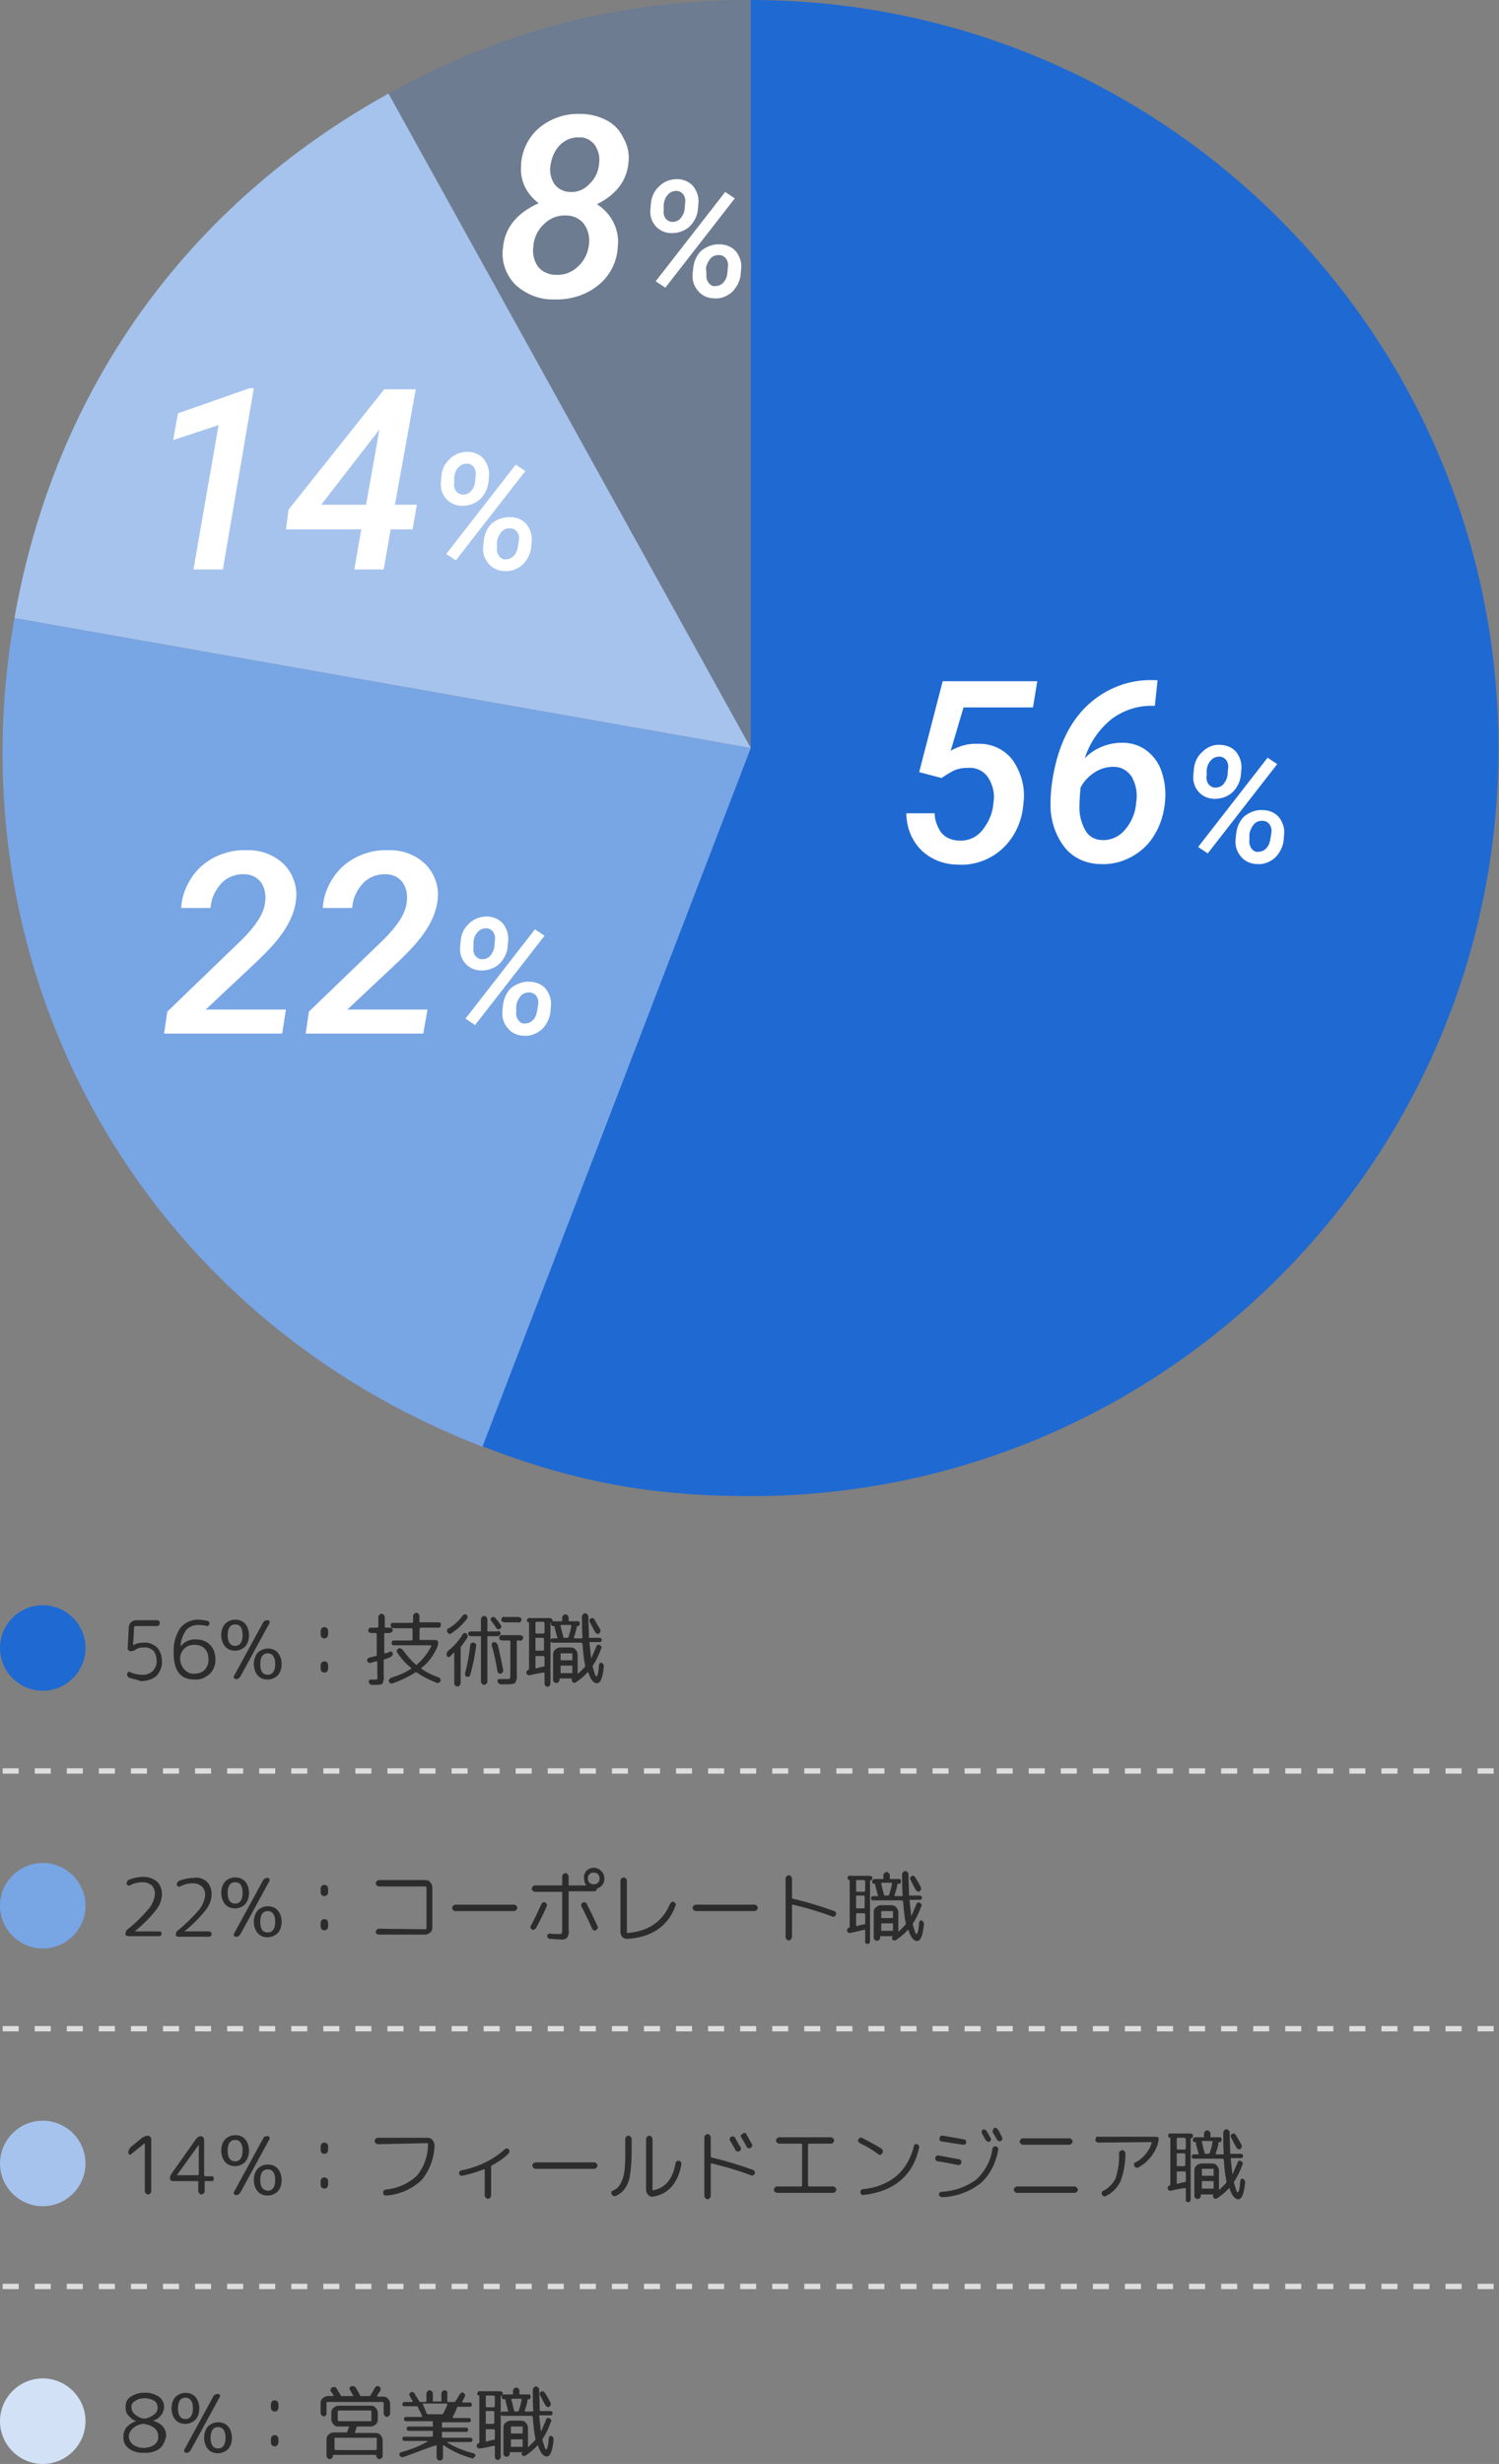<?xml version="1.0" encoding="utf-8"?>
<!-- Generator: Adobe Illustrator 28.0.0, SVG Export Plug-In . SVG Version: 6.00 Build 0)  -->
<svg version="1.1" id="レイヤー_1" xmlns="http://www.w3.org/2000/svg" xmlns:xlink="http://www.w3.org/1999/xlink" x="0px"
	 y="0px" viewBox="0 0 280.5 460.8" style="enable-background:new 0 0 280.5 460.8;" xml:space="preserve">
<rect x="0" y="0" width="280.5" height="460.8" fill="#808080" stroke="none"/>
<style type="text/css">
	.st0{opacity:0.197;enable-background:new    ;}
	.st1{fill:#1F69D2;}
	.st2{fill:#A5C3ED;}
	.st3{fill:#78A5E4;}
	.st4{fill:#2C2C2C;}
	.st5{fill:#D3E1F6;}
	.st6{fill:none;stroke:#DDDDDD;stroke-dasharray:3,3;}
	.st7{fill:#FFFFFF;}
</style>
<g>
	<g class="st0">
		<g>
			<path class="st1" d="M140.5,139.9L72.7,17.5C94.3,5.6,115.8,0,140.5,0V139.9z"/>
		</g>
	</g>
	<g>
		<g>
			<path class="st2" d="M140.5,139.9L2.7,115.6c7.5-42.6,32.1-77.1,70-98.1L140.5,139.9z"/>
		</g>
	</g>
	<g>
		<g>
			<path class="st3" d="M140.5,139.9L90.4,270.6c-63.5-24.4-99.5-88-87.7-155L140.5,139.9z"/>
		</g>
	</g>
	<g>
		<g>
			<path class="st1" d="M140.5,139.9V0c77.3,0,139.9,62.7,139.9,139.9s-62.7,139.9-139.9,139.9c-18.5,0-32.8-2.6-50.2-9.3
				L140.5,139.9z"/>
		</g>
	</g>
</g>
<g>
	<g>
	</g>
	<g>
	</g>
	<g>
	</g>
	<g>
	</g>
</g>
<path id="パス_3549" class="st4" d="M24.3,313.8c-0.3-0.1-0.6-0.4-0.5-0.8c0-0.1,0.1-0.2,0.2-0.3c0.1-0.1,0.2-0.1,0.3,0
	c0.7,0.3,1.4,0.5,2.2,0.5c0.8,0.1,1.5-0.2,2.1-0.7c0.5-0.6,0.8-1.3,0.7-2c0-0.6-0.2-1.3-0.6-1.8c-0.5-0.4-1.1-0.7-1.8-0.6
	c-0.5,0-1.1,0.1-1.5,0.4c-0.3,0.2-0.6,0.3-1,0.3c-0.1,0-0.3-0.1-0.4-0.2c-0.1-0.1-0.1-0.2-0.1-0.4l0.2-3.9c0-0.3,0.2-0.7,0.4-0.9
	c0.2-0.2,0.6-0.4,0.9-0.4h4c0.1,0,0.3,0.1,0.4,0.2c0.1,0.1,0.1,0.2,0.1,0.3c0,0.1-0.1,0.3-0.1,0.4c-0.1,0.1-0.2,0.2-0.4,0.2h-4.1
	c-0.1,0-0.2,0.1-0.2,0.2l-0.2,3.4c0,0,0,0,0,0c0,0,0,0,0,0h0c0.6-0.4,1.3-0.5,2-0.5c0.9-0.1,1.8,0.3,2.5,0.9
	c0.6,0.7,0.9,1.6,0.9,2.5c0.1,1-0.3,2-1,2.8c-0.8,0.7-1.9,1-3,1C25.7,314.1,24.9,314,24.3,313.8z M36.4,307.6
	c-0.7,0-1.4,0.2-1.9,0.7c-0.5,0.5-0.8,1.2-0.8,1.8c0,0.7,0.2,1.4,0.7,2c0.5,0.6,1.2,1,2,0.9c0.7,0,1.4-0.2,1.9-0.7
	c0.5-0.6,0.8-1.3,0.7-2.1c0-0.7-0.2-1.4-0.7-1.9C37.8,307.8,37.1,307.6,36.4,307.6z M36.4,314.1c-2.6,0-3.9-1.6-3.9-4.9
	c-0.1-1.7,0.3-3.3,1.2-4.7c0.8-1,2-1.6,3.3-1.6c0.6,0,1.2,0.1,1.7,0.2c0.1,0,0.3,0.1,0.4,0.2c0.1,0.1,0.1,0.3,0.1,0.4
	c0,0.1-0.1,0.2-0.2,0.3c-0.1,0.1-0.2,0.1-0.3,0.1c-0.6-0.2-1.1-0.2-1.7-0.2c-0.9,0-1.7,0.4-2.2,1c-0.6,0.9-1,1.9-1,3c0,0,0,0,0,0
	c0,0,0,0,0,0c0,0,0,0,0,0c0.7-0.9,1.8-1.4,2.9-1.3c1,0,1.9,0.3,2.6,1c0.7,0.7,1,1.7,1,2.6c0.1,1-0.3,2.1-1,2.8
	C38.4,313.8,37.4,314.2,36.4,314.1z M50.1,303c0.1,0,0.3,0.1,0.3,0.2c0.1,0.1,0.1,0.3,0,0.4l-5.4,9.9c-0.2,0.3-0.5,0.6-0.9,0.5
	c-0.1,0-0.3-0.1-0.3-0.2c-0.1-0.1-0.1-0.3,0-0.4l5.4-9.9C49.3,303.2,49.7,303,50.1,303z M50.1,313.2c0.9,0,1.4-0.7,1.4-2
	c0-1.3-0.5-2-1.4-2c-0.9,0-1.4,0.7-1.4,2C48.7,312.6,49.2,313.2,50.1,313.2z M48.2,309.1c0.5-0.5,1.2-0.8,1.9-0.8
	c0.7,0,1.4,0.2,1.9,0.8c0.5,0.6,0.7,1.4,0.7,2.1c0,0.8-0.2,1.5-0.7,2.1c-0.5,0.5-1.2,0.8-1.9,0.8c-0.7,0-1.4-0.2-1.9-0.8
	c-0.5-0.6-0.7-1.4-0.7-2.1C47.5,310.5,47.7,309.7,48.2,309.1L48.2,309.1z M44,303.8c-0.9,0-1.4,0.7-1.4,2s0.5,2,1.4,2
	c0.9,0,1.4-0.7,1.4-2C45.4,304.4,44.9,303.8,44,303.8z M45.9,307.9c-0.5,0.5-1.2,0.8-1.9,0.8c-0.7,0-1.4-0.2-1.9-0.8
	c-0.5-0.6-0.7-1.4-0.7-2.1c0-0.8,0.2-1.5,0.7-2.1c0.5-0.5,1.2-0.8,1.9-0.8c0.7,0,1.4,0.2,1.9,0.8c0.5,0.6,0.7,1.4,0.7,2.1
	C46.6,306.5,46.4,307.3,45.9,307.9L45.9,307.9z M61.2,312.6c-0.1,0.1-0.3,0.2-0.5,0.2c-0.2,0-0.4-0.1-0.5-0.2
	c-0.1-0.1-0.2-0.3-0.2-0.5v-0.7c0-0.2,0.1-0.4,0.2-0.5c0.1-0.1,0.3-0.2,0.5-0.2c0.2,0,0.4,0.1,0.5,0.2c0.1,0.1,0.2,0.3,0.2,0.5v0.7
	C61.4,312.3,61.3,312.5,61.2,312.6z M61.2,306.2c-0.1,0.1-0.3,0.2-0.5,0.2c-0.2,0-0.4-0.1-0.5-0.2c-0.1-0.1-0.2-0.3-0.2-0.5V305
	c0-0.2,0.1-0.4,0.2-0.5c0.1-0.1,0.3-0.2,0.5-0.2c0.2,0,0.4,0.1,0.5,0.2c0.1,0.1,0.2,0.3,0.2,0.5v0.7C61.4,305.9,61.3,306,61.2,306.2
	z M69.4,305.4c-0.1,0-0.3-0.1-0.4-0.2c-0.1-0.1-0.1-0.2-0.1-0.3c0-0.1,0.1-0.3,0.2-0.4c0.1-0.1,0.2-0.1,0.3-0.1h1.2
	c0.1,0,0.2-0.1,0.2-0.2v-1.8c0-0.2,0.1-0.3,0.2-0.4c0.1-0.1,0.2-0.2,0.4-0.2c0.2,0,0.3,0.1,0.4,0.2c0.1,0.1,0.2,0.3,0.2,0.4v1.8
	c0,0.1,0.1,0.2,0.2,0.2H73c0.1,0,0.3,0.1,0.3,0.1c0.1,0.1,0.2,0.2,0.2,0.4c0,0.1-0.1,0.3-0.2,0.3c-0.1,0.1-0.2,0.1-0.3,0.2h-0.9
	c-0.1,0-0.2,0.1-0.2,0.2v3.5c0,0.1,0.1,0.1,0.2,0.1c0.4-0.1,0.7-0.2,0.8-0.3c0.1-0.1,0.2,0,0.4,0c0.1,0.1,0.2,0.2,0.2,0.3
	c0,0.1,0,0.3-0.1,0.4c-0.1,0.1-0.2,0.2-0.3,0.3c-0.1,0-0.4,0.2-1.1,0.4c-0.1,0-0.2,0.1-0.2,0.2v2.7c0.1,0.5,0,1.1-0.2,1.6
	c-0.1,0.2-0.5,0.3-1.2,0.3c-0.4,0-0.7,0-0.9,0c-0.1,0-0.3-0.1-0.3-0.2c-0.1-0.1-0.2-0.2-0.2-0.4c0-0.1,0-0.2,0.1-0.3
	c0.1-0.1,0.2-0.1,0.3-0.1c0.2,0,0.5,0,0.9,0c0.2,0,0.3,0,0.3-0.1c0-0.3,0.1-0.5,0-0.8v-2.4c0,0,0-0.1-0.1-0.1c0,0-0.1,0-0.1,0
	c-0.5,0.1-0.8,0.2-1.1,0.3c-0.1,0-0.3,0-0.4-0.1c-0.1-0.1-0.2-0.2-0.2-0.3c0-0.1,0-0.3,0.1-0.4c0.1-0.1,0.2-0.2,0.3-0.2
	c0.4-0.1,0.8-0.2,1.2-0.3c0.1,0,0.2-0.1,0.2-0.2v-3.9c0-0.1-0.1-0.2-0.2-0.2H69.4z M78.6,304.6c0,0-0.1,0-0.1,0c0,0,0,0.1,0,0.1v1.9
	c0,0,0,0.1,0,0.1c0,0,0.1,0,0.1,0h2.9c0.1,0,0.3,0.1,0.3,0.1c0.1,0.1,0.2,0.2,0.2,0.4c0,0.3-0.1,0.6-0.2,0.9
	c-0.7,1.5-1.6,2.8-2.9,3.8c-0.1,0.1-0.1,0.1,0,0.2c1,0.7,2,1.2,3.2,1.6c0.1,0,0.2,0.1,0.3,0.3c0.1,0.1,0.1,0.3,0,0.4
	c0,0.1-0.1,0.2-0.3,0.3c-0.1,0.1-0.3,0.1-0.4,0c-1.3-0.5-2.5-1.1-3.7-1.9c-0.1-0.1-0.2-0.1-0.3,0c-1.3,0.8-2.7,1.5-4.2,2
	c-0.3,0.1-0.6,0-0.7-0.3c0,0,0,0,0,0c-0.1-0.1,0-0.3,0-0.4c0.1-0.1,0.2-0.2,0.3-0.3c1.3-0.4,2.6-0.9,3.8-1.7c0.1-0.1,0.1-0.1,0-0.2
	c-1-0.8-1.9-1.8-2.6-2.9c-0.1-0.1-0.1-0.3,0-0.4c0-0.1,0.1-0.2,0.3-0.3c0.1-0.1,0.3-0.1,0.4,0c0.1,0,0.3,0.2,0.4,0.3
	c0.7,1,1.5,1.9,2.4,2.7c0,0,0.1,0.1,0.1,0.1c0.1,0,0.1,0,0.1-0.1c1.1-0.9,2-2.1,2.7-3.4c0,0,0-0.1,0-0.1c0,0-0.1-0.1-0.1-0.1h-6.9
	c-0.1,0-0.2,0-0.3-0.1c-0.1-0.1-0.1-0.2-0.1-0.3c0-0.1,0-0.3,0.1-0.4c0.1-0.1,0.2-0.1,0.3-0.1h3.3c0.1,0,0.2-0.1,0.2-0.2v-1.9
	c0-0.1-0.1-0.2-0.2-0.2h-3.4c-0.1,0-0.3-0.1-0.3-0.1c-0.1-0.1-0.2-0.2-0.2-0.4c0-0.1,0-0.3,0.1-0.4c0.1-0.1,0.2-0.1,0.4-0.1h3.5
	c0.1,0,0.2-0.1,0.2-0.2v-1.1c0-0.2,0.1-0.3,0.2-0.4c0.1-0.1,0.3-0.2,0.4-0.2c0.2,0,0.3,0.1,0.4,0.2c0.1,0.1,0.2,0.3,0.2,0.4v1.1
	c0,0,0,0.1,0,0.1c0,0,0.1,0,0.1,0H82c0.1,0,0.3,0,0.4,0.1c0.1,0.1,0.1,0.2,0.1,0.4c0,0.1-0.1,0.3-0.1,0.4c-0.1,0.1-0.2,0.1-0.3,0.1
	H78.6z M94.4,303.4c-0.1,0-0.3-0.1-0.4-0.1c-0.1-0.1-0.2-0.2-0.2-0.4c0-0.1,0.1-0.3,0.2-0.4c0.1-0.1,0.2-0.2,0.4-0.1h2.6
	c0.1,0,0.3,0.1,0.4,0.1c0.1,0.1,0.2,0.2,0.2,0.4c0,0.1-0.1,0.3-0.2,0.4c-0.1,0.1-0.2,0.2-0.4,0.1H94.4z M97.3,305.8
	c0.1,0,0.3,0.1,0.4,0.1c0.1,0.1,0.2,0.2,0.2,0.4c0,0.1-0.1,0.3-0.2,0.4c-0.1,0.1-0.2,0.2-0.4,0.1h-0.5c0,0-0.1,0-0.1,0
	c0,0,0,0.1,0,0.1v6.2c0.1,0.5,0,1.1-0.3,1.6c-0.2,0.2-0.7,0.3-1.4,0.3c-0.3,0-0.7,0-1.3,0c-0.1,0-0.3-0.1-0.4-0.2
	c-0.1-0.1-0.2-0.2-0.2-0.4c0-0.1,0-0.3,0.1-0.3c0.1-0.1,0.2-0.1,0.4-0.1c0.5,0,0.9,0,1.2,0c0.4,0,0.6,0,0.6-0.1
	c0.1-0.2,0.1-0.5,0.1-0.8V307c0-0.1-0.1-0.2-0.2-0.2H94c-0.1,0-0.3-0.1-0.4-0.1c-0.1-0.1-0.2-0.2-0.2-0.4c0-0.1,0.1-0.3,0.2-0.4
	c0.1-0.1,0.2-0.2,0.4-0.1H97.3z M93.5,305.1c0.1,0.1,0.1,0.2,0.2,0.3c0,0.1-0.1,0.3-0.2,0.4c-0.1,0.1-0.2,0.2-0.4,0.2h-1.8
	c0,0-0.1,0-0.1,0c0,0,0,0.1,0,0.1v8.4c0,0.2-0.1,0.3-0.2,0.4c-0.1,0.1-0.3,0.2-0.4,0.2c-0.2,0-0.3-0.1-0.4-0.2
	c-0.1-0.1-0.2-0.2-0.2-0.4v-8.4c0,0,0-0.1,0-0.1c0,0-0.1,0-0.1,0h-1.8c-0.1,0-0.3-0.1-0.3-0.1c-0.1-0.1-0.2-0.2-0.2-0.4
	c0-0.1,0.1-0.3,0.2-0.3c0.1-0.1,0.2-0.1,0.3-0.1h1.8c0,0,0.1,0,0.1,0c0,0,0-0.1,0-0.1v-2.2c0-0.2,0.1-0.3,0.2-0.4
	c0.1-0.1,0.2-0.2,0.4-0.2c0.2,0,0.3,0.1,0.4,0.2c0.1,0.1,0.2,0.3,0.2,0.4v2.2c0,0,0,0.1,0,0.1c0,0,0.1,0,0.1,0h1.8
	C93.3,305,93.4,305,93.5,305.1L93.5,305.1z M88,313.2c0,0.1-0.1,0.3-0.2,0.3c-0.1,0.1-0.3,0.1-0.4,0.1c-0.1,0-0.3-0.1-0.3-0.2
	c-0.1-0.1-0.1-0.3-0.1-0.4c0.5-1.8,0.8-3.6,1-5.4c0-0.1,0.1-0.3,0.2-0.3c0.1-0.1,0.2-0.1,0.4-0.1c0.1,0,0.3,0.1,0.4,0.2
	c0.1,0.1,0.1,0.2,0.1,0.4C88.9,309.5,88.5,311.4,88,313.2z M94,312.8c-0.1,0.1-0.2,0.2-0.3,0.2c-0.1,0-0.3,0-0.4-0.1
	c-0.1-0.1-0.2-0.2-0.2-0.3c-0.3-1.7-0.6-3.3-1.1-4.9c0-0.1,0-0.3,0.1-0.4c0.1-0.1,0.2-0.2,0.3-0.2c0.1,0,0.3,0,0.4,0.1
	c0.1,0.1,0.2,0.2,0.3,0.3c0.4,1.4,0.7,3.1,1.1,5C94.1,312.5,94.1,312.7,94,312.8L94,312.8z M93.7,303.9c0.1,0.1,0.1,0.2,0.1,0.4
	c0,0.1-0.1,0.2-0.2,0.3c-0.1,0.1-0.3,0.1-0.4,0.1c-0.1,0-0.2-0.1-0.3-0.2c-0.4-0.6-0.7-1-1-1.4c-0.1-0.1-0.1-0.2-0.1-0.3
	c0-0.1,0.1-0.2,0.2-0.3c0.1-0.1,0.2-0.1,0.4-0.1c0.1,0,0.2,0.1,0.3,0.2C92.9,302.8,93.3,303.3,93.7,303.9z M86.6,302.1
	c0.1-0.1,0.2-0.2,0.3-0.2c0.1,0,0.3,0,0.4,0.1c0.1,0.1,0.2,0.2,0.2,0.3c0,0.1,0,0.3-0.1,0.4c-0.8,1.1-1.8,2-3,2.8
	c-0.1,0.1-0.3,0.1-0.4,0c-0.1,0-0.2-0.1-0.3-0.3c-0.1-0.1-0.1-0.3,0-0.4c0-0.1,0.1-0.3,0.3-0.3C85,303.9,85.9,303.1,86.6,302.1
	L86.6,302.1z M83.6,309.6c-0.1-0.3,0-0.7,0.3-0.9c1.1-0.9,2-1.9,2.7-3.1c0.1-0.1,0.2-0.2,0.3-0.2c0.1,0,0.3,0,0.4,0.1
	c0.1,0.1,0.2,0.2,0.2,0.3c0,0.1,0,0.3,0,0.4c-0.4,0.6-0.8,1.2-1.2,1.7c-0.1,0.1-0.1,0.2-0.1,0.3v6.6c0,0.2-0.1,0.3-0.2,0.4
	c-0.1,0.1-0.2,0.2-0.4,0.2c-0.3,0-0.6-0.2-0.6-0.6c0,0,0,0,0,0v-5.6c0,0,0-0.1,0-0.1c0,0-0.1,0-0.1,0c-0.3,0.3-0.6,0.6-0.7,0.7
	c-0.1,0.1-0.2,0.1-0.4,0.1C83.7,309.8,83.6,309.7,83.6,309.6z M99.1,313.3c-0.1,0-0.3,0-0.4-0.1c-0.1-0.1-0.2-0.2-0.2-0.3
	c0-0.1,0-0.3,0.1-0.4c0.1-0.1,0.2-0.2,0.3-0.2c0,0,0,0,0,0c0,0,0,0,0,0c0,0,0.1-0.1,0.1-0.1v-8.8c0,0,0,0,0,0c0,0,0,0,0,0
	c-0.1,0-0.2,0-0.3-0.1c-0.1-0.1-0.1-0.2-0.1-0.3v0c0-0.1,0.1-0.3,0.2-0.3c0.1-0.1,0.2-0.2,0.4-0.1h3.7c0.1,0,0.3,0.1,0.3,0.1
	c0.1,0.1,0.2,0.2,0.2,0.4v0c0,0.1,0,0.2-0.1,0.3c-0.1,0.1-0.2,0.1-0.3,0.1c0,0,0,0,0,0c0,0,0,0,0,0v11.4c0,0.1-0.1,0.3-0.2,0.4
	c-0.2,0.2-0.5,0.2-0.7,0c0,0,0,0,0,0c-0.1-0.1-0.2-0.2-0.2-0.4v-2c0,0,0-0.1-0.1-0.1c0,0-0.1,0-0.1,0
	C100.8,312.9,100,313.1,99.1,313.3z M100.2,303.5v1.8c0,0.1,0.1,0.2,0.2,0.2h1.3c0,0,0.1,0,0.1-0.1c0,0,0.1-0.1,0.1-0.1v-1.8
	c0,0,0-0.1-0.1-0.1c0,0-0.1-0.1-0.1-0.1h-1.3C100.2,303.4,100.2,303.4,100.2,303.5z M100.2,306.6v2c0,0,0,0.1,0,0.1c0,0,0.1,0,0.1,0
	h1.3c0.1,0,0.2-0.1,0.2-0.2v-2c0-0.1-0.1-0.2-0.2-0.2h-1.3c0,0-0.1,0-0.1,0C100.2,306.5,100.2,306.5,100.2,306.6z M100.2,309.8v2.1
	c0,0.1,0.1,0.1,0.2,0.1c0.6-0.2,1.1-0.3,1.3-0.3c0.1,0,0.2-0.1,0.2-0.2v-1.6c0-0.1-0.1-0.2-0.2-0.2h-1.3c0,0-0.1,0-0.1,0
	C100.2,309.7,100.2,309.7,100.2,309.8z M107,314C107.1,314,107.1,314,107,314C107.1,314,107.1,314,107,314
	C107.1,314,107.1,313.9,107,314c0.1-0.1,0.1-0.1,0.1-0.1h-2.3c-0.1,0-0.1,0-0.1,0.1v0.2c0,0.1-0.1,0.3-0.2,0.4
	c-0.2,0.2-0.6,0.2-0.8,0c0,0,0,0,0,0c-0.1-0.1-0.2-0.2-0.2-0.4v-4.8c0-0.3,0.1-0.7,0.4-0.9c0.2-0.2,0.6-0.4,0.9-0.4h2
	c0.3,0,0.7,0.1,0.9,0.4c0.2,0.2,0.4,0.6,0.4,0.9v3.6c0,0,0,0,0,0c0,0,0,0,0,0c0,0,0.1,0,0.1,0c0.4-0.4,0.8-0.8,1.2-1.2
	c0.1-0.1,0.1-0.2,0.1-0.3c-0.3-1.4-0.4-2.8-0.5-4.1c0,0,0-0.1-0.1-0.1c0,0-0.1-0.1-0.1-0.1h-5.4c-0.1,0-0.2,0-0.3-0.1
	c-0.1-0.1-0.1-0.2-0.1-0.3c0-0.1,0-0.2,0.1-0.3c0.1-0.1,0.2-0.1,0.3-0.1h0.8c0.1,0,0.1,0,0.1-0.1c-0.2-0.6-0.3-1.2-0.5-1.8
	c0-0.1,0-0.1,0-0.2c0-0.1-0.1-0.2-0.2-0.2h0c-0.1,0-0.3,0-0.4-0.1c-0.1-0.1-0.1-0.2-0.1-0.3c0-0.1,0.1-0.3,0.1-0.3
	c0.1-0.1,0.2-0.2,0.4-0.2h1.5c0,0,0.1,0,0.1,0c0,0,0-0.1,0-0.1v-0.6c0-0.2,0.1-0.3,0.2-0.4c0.1-0.1,0.3-0.2,0.4-0.2
	c0.2,0,0.3,0.1,0.4,0.2c0.1,0.1,0.2,0.2,0.2,0.4v0.6c0,0.1,0.1,0.1,0.2,0.1h1.5c0.1,0,0.2,0,0.3,0.1c0.1,0.1,0.1,0.2,0.1,0.4
	c0,0.1-0.1,0.2-0.1,0.3c-0.1,0.1-0.2,0.1-0.3,0.1h-0.1c-0.1,0-0.1,0.1-0.1,0.2c0,0,0,0.1,0,0.1c-0.1,0.6-0.3,1.2-0.5,1.8
	c0,0,0,0.1,0,0.1c0,0,0.1,0.1,0.1,0.1h1.3c0.1,0,0.2-0.1,0.2-0.2c-0.1-1.1-0.1-2.4-0.1-3.9c0-0.1,0.1-0.3,0.2-0.4
	c0.1-0.1,0.2-0.2,0.4-0.2c0.1,0,0.3,0.1,0.4,0.2c0.1,0.1,0.2,0.2,0.2,0.4c0,1.3,0.1,2.6,0.1,3.9c0,0.1,0.1,0.1,0.2,0.1h1.8
	c0.1,0,0.2,0.1,0.3,0.1c0.1,0.1,0.1,0.2,0.1,0.3c0,0.1-0.1,0.2-0.1,0.3c-0.1,0.1-0.2,0.1-0.3,0.1h-1.8c0,0-0.1,0-0.1,0
	c0,0,0,0.1,0,0.1c0.1,1,0.2,1.9,0.3,2.8c0,0.1,0.1,0.1,0.1,0c0.3-0.7,0.6-1.4,0.9-2.1c0-0.1,0.1-0.2,0.2-0.3c0.1,0,0.3,0,0.4,0
	c0.1,0.1,0.2,0.2,0.3,0.3c0.1,0.1,0.1,0.3,0,0.4c-0.4,1.1-0.9,2.2-1.5,3.1c-0.1,0.1-0.1,0.2-0.1,0.3c0.1,0.3,0.2,0.7,0.3,1
	c0.1,0.2,0.1,0.4,0.2,0.6c0.1,0.1,0.1,0.2,0.2,0.2c0.2,0,0.4-0.7,0.5-2.2c0-0.1,0.1-0.2,0.2-0.3c0.1-0.1,0.2-0.1,0.3,0
	c0.3,0.1,0.4,0.4,0.4,0.6c-0.2,2.1-0.6,3.2-1.3,3.2c-0.6,0-1.2-0.7-1.6-2c0-0.1-0.1-0.1-0.2,0c-0.6,0.7-1.4,1.3-2.1,1.8
	c-0.1,0.1-0.3,0.1-0.4,0.1c-0.1,0-0.3-0.1-0.3-0.2c-0.1-0.1-0.1-0.2-0.1-0.4C106.9,314.2,106.9,314.1,107,314L107,314z M106.4,306.1
	c0.2-0.7,0.4-1.3,0.5-2c0-0.1,0-0.2-0.1-0.2H105c0,0-0.1,0-0.1,0.1c0,0,0,0.1,0,0.1c0.1,0.3,0.2,0.9,0.5,2c0,0.1,0.1,0.2,0.2,0.2
	h0.5C106.3,306.3,106.4,306.2,106.4,306.1L106.4,306.1z M107.1,312.8v-1.2c0,0,0-0.1,0-0.1c0,0-0.1,0-0.1,0h-2c0,0-0.1,0-0.1,0
	c0,0,0,0.1,0,0.1v1.2c0,0,0,0.1,0,0.1c0,0,0.1,0,0.1,0h2c0,0,0.1,0,0.1,0C107.1,312.9,107.1,312.8,107.1,312.8L107.1,312.8z
	 M107.1,310.4v-1.1c0,0,0-0.1,0-0.1c0,0-0.1,0-0.1,0h-2c0,0-0.1,0-0.1,0c0,0,0,0.1,0,0.1v1.1c0,0,0,0.1,0,0.1c0,0,0.1,0,0.1,0h2
	c0,0,0.1,0,0.1,0C107.1,310.5,107.1,310.4,107.1,310.4L107.1,310.4z M112.3,305.2c0,0.1-0.1,0.2-0.2,0.3c-0.1,0.1-0.3,0.1-0.4,0
	c-0.1,0-0.2-0.1-0.3-0.2c-0.4-0.7-0.7-1.3-1-1.9c-0.1-0.1-0.1-0.2-0.1-0.4c0-0.1,0.1-0.2,0.2-0.3c0.1-0.1,0.3-0.1,0.4-0.1
	c0.1,0,0.2,0.1,0.3,0.2c0.3,0.5,0.6,1.1,1.1,1.9C112.4,304.9,112.4,305,112.3,305.2L112.3,305.2z"/>
<path id="パス_3550" class="st4" d="M29.4,351.9c0.6,0.6,0.9,1.4,0.9,2.3c0,1.1-0.4,2.1-1.1,3c-1.2,1.5-2.5,2.8-4,4c0,0,0,0,0,0
	c0,0,0,0,0,0c0,0,0,0,0,0c0,0,0,0,0,0h4.6c0.1,0,0.3,0.1,0.3,0.1c0.1,0.1,0.2,0.2,0.1,0.4c0,0.1-0.1,0.3-0.1,0.3
	c-0.1,0.1-0.2,0.1-0.4,0.1h-5.7c-0.1,0-0.3-0.1-0.4-0.1c-0.1-0.1-0.2-0.2-0.1-0.4c0-0.3,0.1-0.6,0.4-0.8c1.5-1.2,2.8-2.5,4-3.9
	c0.6-0.8,1-1.7,1.1-2.7c0-0.6-0.2-1.2-0.6-1.6c-0.5-0.4-1.1-0.6-1.7-0.6c-0.8,0-1.7,0.2-2.4,0.6c-0.1,0.1-0.2,0-0.4,0
	c-0.1-0.1-0.2-0.2-0.2-0.3c0-0.4,0.2-0.7,0.5-0.8c0.8-0.3,1.7-0.5,2.6-0.5C27.8,351,28.7,351.3,29.4,351.9z M38.7,351.9
	c0.6,0.6,0.9,1.4,0.9,2.3c0,1.1-0.4,2.1-1.1,3c-1.2,1.5-2.5,2.8-4,4c0,0,0,0,0,0c0,0,0,0,0,0c0,0,0,0,0,0c0,0,0,0,0,0h4.6
	c0.1,0,0.3,0.1,0.3,0.1c0.1,0.1,0.2,0.2,0.2,0.4c0,0.1-0.1,0.3-0.1,0.3c-0.1,0.1-0.2,0.2-0.4,0.2h-5.7c-0.1,0-0.3-0.1-0.4-0.1
	c-0.1-0.1-0.1-0.2-0.1-0.3c0-0.3,0.1-0.6,0.4-0.8c1.5-1.2,2.8-2.5,4-3.9c0.6-0.8,1-1.7,1.1-2.7c0-0.6-0.2-1.2-0.6-1.6
	c-0.5-0.4-1.1-0.6-1.7-0.6c-0.8,0-1.7,0.2-2.4,0.6c-0.1,0.1-0.2,0-0.4,0c-0.1-0.1-0.2-0.2-0.2-0.3c0-0.4,0.2-0.7,0.5-0.8
	c0.8-0.3,1.7-0.5,2.6-0.5C37.1,351,38,351.3,38.7,351.9L38.7,351.9z M50.1,351.2c0.1,0,0.3,0.1,0.3,0.2c0.1,0.1,0.1,0.3,0,0.4
	l-5.4,9.9c-0.2,0.3-0.5,0.6-0.9,0.5c-0.1,0-0.3-0.1-0.3-0.2c-0.1-0.1-0.1-0.3,0-0.4l5.4-9.9C49.3,351.4,49.7,351.2,50.1,351.2z
	 M50.1,361.4c0.9,0,1.4-0.7,1.4-2c0-1.3-0.5-2-1.4-2c-0.9,0-1.4,0.7-1.4,2C48.7,360.8,49.2,361.4,50.1,361.4z M48.2,357.3
	c0.5-0.5,1.2-0.8,1.9-0.8c0.7,0,1.4,0.2,1.9,0.8c0.5,0.6,0.7,1.4,0.7,2.1c0,0.8-0.2,1.5-0.7,2.1c-0.5,0.5-1.2,0.8-1.9,0.8
	c-0.7,0-1.4-0.2-1.9-0.8c-0.5-0.6-0.7-1.4-0.7-2.1C47.5,358.7,47.7,357.9,48.2,357.3L48.2,357.3z M44,352c-0.9,0-1.4,0.7-1.4,2
	s0.5,2,1.4,2c0.9,0,1.4-0.7,1.4-2C45.4,352.6,44.9,352,44,352z M45.9,356.1c-0.5,0.5-1.2,0.8-1.9,0.8c-0.7,0-1.4-0.2-1.9-0.8
	c-0.5-0.6-0.7-1.4-0.7-2.1c0-0.8,0.2-1.5,0.7-2.1c0.5-0.5,1.2-0.8,1.9-0.8c0.7,0,1.4,0.2,1.9,0.8c0.5,0.6,0.7,1.4,0.7,2.1
	C46.6,354.7,46.4,355.5,45.9,356.1L45.9,356.1z M61.2,360.8c-0.1,0.1-0.3,0.2-0.5,0.2c-0.2,0-0.4-0.1-0.5-0.2
	c-0.1-0.1-0.2-0.3-0.2-0.5v-0.7c0-0.2,0.1-0.4,0.2-0.5c0.1-0.1,0.3-0.2,0.5-0.2c0.2,0,0.4,0.1,0.5,0.2c0.1,0.1,0.2,0.3,0.2,0.5v0.7
	C61.4,360.5,61.3,360.7,61.2,360.8z M61.2,354.4c-0.1,0.1-0.3,0.2-0.5,0.2c-0.2,0-0.4-0.1-0.5-0.2c-0.1-0.1-0.2-0.3-0.2-0.5v-0.7
	c0-0.2,0.1-0.4,0.2-0.5c0.1-0.1,0.3-0.2,0.5-0.2c0.2,0,0.4,0.1,0.5,0.2c0.1,0.1,0.2,0.3,0.2,0.5v0.7
	C61.4,354.1,61.3,354.3,61.2,354.4z M79.6,360.8c0.1,0,0.2-0.1,0.2-0.2V353c0-0.1-0.1-0.2-0.2-0.2h-8.7c-0.1,0-0.3-0.1-0.4-0.2
	c-0.1-0.1-0.2-0.2-0.2-0.4c0-0.1,0.1-0.3,0.2-0.4c0.1-0.1,0.2-0.2,0.4-0.2h8.7c0.3,0,0.7,0.1,0.9,0.4c0.2,0.2,0.4,0.6,0.4,0.9v7.6
	c0,0.3-0.1,0.7-0.4,0.9c-0.2,0.2-0.6,0.4-0.9,0.4h-8.7c-0.1,0-0.3-0.1-0.4-0.1c-0.1-0.1-0.2-0.2-0.2-0.4c0-0.1,0.1-0.3,0.2-0.4
	c0.1-0.1,0.2-0.2,0.4-0.2L79.6,360.8z M85.2,357.4c-0.2,0-0.3-0.1-0.4-0.2c-0.1-0.1-0.2-0.2-0.2-0.4c0-0.2,0.1-0.3,0.2-0.4
	c0.1-0.1,0.3-0.2,0.4-0.2h11c0.2,0,0.3,0.1,0.4,0.2c0.1,0.1,0.2,0.2,0.2,0.4c0,0.2-0.1,0.3-0.2,0.4c-0.1,0.1-0.3,0.2-0.4,0.2
	L85.2,357.4z M110.3,352.1c0.2,0.2,0.5,0.3,0.8,0.3c0.3,0,0.6-0.1,0.8-0.3c0.2-0.2,0.3-0.5,0.3-0.8c0-0.3-0.1-0.6-0.3-0.8
	c-0.2-0.2-0.5-0.3-0.8-0.3c-0.3,0-0.6,0.1-0.8,0.3c-0.2,0.2-0.3,0.5-0.3,0.8C110,351.6,110.1,351.9,110.3,352.1z M109.7,349.9
	c0.4-0.4,0.9-0.6,1.4-0.6c0.5,0,1,0.2,1.4,0.6c0.4,0.4,0.6,0.9,0.6,1.4c0,0.4-0.1,0.8-0.3,1.1c-0.2,0.3-0.5,0.6-0.9,0.7
	c-0.1,0-0.2,0.1-0.2,0.2c0,0.2-0.3,0.4-0.5,0.4h-4.7c0,0-0.1,0-0.1,0c0,0,0,0.1,0,0.1v7.1c0.1,0.5,0,1-0.3,1.5
	c-0.4,0.3-0.9,0.4-1.4,0.3c-0.6,0-1.2-0.1-1.8-0.1c-0.1,0-0.3-0.1-0.4-0.2c-0.1-0.1-0.1-0.3-0.1-0.4c0-0.1,0.1-0.3,0.2-0.3
	c0.1-0.1,0.3-0.1,0.4-0.1c0.5,0.1,1,0.1,1.5,0.1c0.3,0,0.5,0,0.6-0.1c0.1-0.2,0.1-0.5,0.1-0.8v-6.9c0,0,0-0.1,0-0.1c0,0-0.1,0-0.1,0
	h-5c-0.1,0-0.3-0.1-0.4-0.2c-0.1-0.1-0.2-0.2-0.2-0.4c0-0.1,0.1-0.3,0.2-0.4c0.1-0.1,0.2-0.2,0.4-0.2h5c0,0,0.1,0,0.1,0
	c0,0,0-0.1,0-0.1v-1.6c0-0.2,0.1-0.3,0.2-0.4c0.1-0.1,0.3-0.2,0.4-0.2c0.2,0,0.3,0.1,0.4,0.2c0.1,0.1,0.2,0.3,0.2,0.4v1.6
	c0,0,0,0.1,0,0.1c0,0,0.1,0,0.1,0h3.1c0,0,0.1,0,0.1,0c0,0,0-0.1,0-0.1c-0.3-0.3-0.4-0.8-0.4-1.2
	C109.2,350.8,109.4,350.3,109.7,349.9z M99.6,360.9c-0.1-0.1-0.2-0.2-0.3-0.3c-0.1-0.1,0-0.3,0-0.4c0.8-1.4,1.4-2.8,2-4.1
	c0.1-0.1,0.2-0.3,0.3-0.3c0.1-0.1,0.3-0.1,0.4,0c0.1,0,0.2,0.2,0.3,0.3c0.1,0.1,0.1,0.3,0,0.4c-0.6,1.4-1.3,2.8-2,4.1
	c-0.1,0.1-0.2,0.2-0.4,0.3C99.9,360.9,99.7,360.9,99.6,360.9z M111.8,360.7c-0.1,0.1-0.2,0.2-0.3,0.3c-0.1,0.1-0.3,0.1-0.4,0
	c-0.1-0.1-0.3-0.2-0.3-0.3c-0.5-1.2-1.2-2.6-2-4.2c-0.1-0.1-0.1-0.3,0-0.4c0-0.1,0.2-0.3,0.3-0.3c0.1-0.1,0.3-0.1,0.4,0
	c0.1,0,0.3,0.1,0.3,0.3c0.6,1.1,1.3,2.6,2.1,4.3C111.9,360.4,111.9,360.5,111.8,360.7z M117.4,362.6c-0.3,0-0.7-0.1-0.9-0.3
	c-0.2-0.2-0.4-0.6-0.4-0.9v-9.7c0-0.2,0.1-0.3,0.2-0.4c0.1-0.1,0.3-0.2,0.4-0.2c0.2,0,0.3,0.1,0.4,0.2c0.1,0.1,0.2,0.3,0.2,0.4v9.7
	c0,0,0,0.1,0,0.1c0,0,0.1,0,0.1,0c3.9-0.3,6.6-2.1,8-5.5c0.1-0.1,0.2-0.2,0.3-0.3c0.1-0.1,0.3-0.1,0.4,0c0.1,0.1,0.3,0.2,0.3,0.3
	c0.1,0.1,0.1,0.3,0,0.4C125,360.3,121.9,362.3,117.4,362.6L117.4,362.6z M130.2,357.4c-0.2,0-0.3-0.1-0.4-0.2
	c-0.1-0.1-0.2-0.2-0.2-0.4c0-0.2,0.1-0.3,0.2-0.4c0.1-0.1,0.3-0.2,0.4-0.2h11c0.2,0,0.3,0.1,0.4,0.2c0.1,0.1,0.2,0.2,0.2,0.4
	c0,0.2-0.1,0.3-0.2,0.4c-0.1,0.1-0.3,0.2-0.4,0.2H130.2z M148,362.7c-0.1,0.1-0.3,0.2-0.4,0.2c-0.2,0-0.3-0.1-0.4-0.2
	c-0.1-0.1-0.2-0.3-0.2-0.4v-11c0-0.2,0.1-0.3,0.2-0.4c0.1-0.1,0.3-0.2,0.4-0.2c0.2,0,0.3,0.1,0.4,0.2c0.1,0.1,0.2,0.3,0.2,0.4v3.6
	c0,0.1,0.1,0.2,0.2,0.2c2.6,0.6,5.2,1.4,7.7,2.3c0.1,0,0.3,0.2,0.3,0.3c0.1,0.1,0.1,0.3,0,0.4c0,0.1-0.2,0.3-0.3,0.3
	c-0.1,0.1-0.3,0.1-0.4,0c-2.4-0.9-4.8-1.6-7.3-2.2c-0.1,0-0.2,0-0.2,0.1v5.9C148.2,362.4,148.1,362.6,148,362.7L148,362.7z
	 M159.1,361.5c-0.1,0-0.3,0-0.4-0.1c-0.1-0.1-0.2-0.2-0.2-0.3c0-0.1,0-0.3,0.1-0.4c0.1-0.1,0.2-0.2,0.3-0.2c0,0,0,0,0,0c0,0,0,0,0,0
	c0,0,0.1-0.1,0.1-0.1v-8.8c0,0,0,0,0,0c0,0,0,0,0,0c-0.1,0-0.2,0-0.3-0.1c-0.1-0.1-0.1-0.2-0.1-0.3v0c0-0.1,0.1-0.3,0.1-0.3
	c0.1-0.1,0.2-0.2,0.4-0.1h3.7c0.1,0,0.3,0.1,0.3,0.1c0.1,0.1,0.2,0.2,0.1,0.4v0c0,0.1,0,0.2-0.1,0.3c-0.1,0.1-0.2,0.1-0.3,0.1
	c0,0,0,0,0,0c0,0,0,0,0,0V363c0,0.1-0.1,0.3-0.1,0.4c-0.2,0.2-0.5,0.2-0.7,0c0,0,0,0,0,0c-0.1-0.1-0.2-0.2-0.1-0.4v-2
	c0,0,0-0.1-0.1-0.1c0,0-0.1,0-0.1,0C160.8,361.1,160,361.3,159.1,361.5z M160.2,351.8v1.8c0,0.1,0.1,0.2,0.2,0.2h1.3
	c0,0,0.1,0,0.1-0.1c0,0,0.1-0.1,0.1-0.1v-1.8c0,0,0-0.1-0.1-0.1c0,0-0.1-0.1-0.1-0.1h-1.3C160.2,351.6,160.2,351.6,160.2,351.8z
	 M160.2,354.8v2c0,0,0,0.1,0,0.1c0,0,0.1,0,0.1,0h1.3c0.1,0,0.2-0.1,0.2-0.2v-2c0-0.1-0.1-0.2-0.2-0.2h-1.3c0,0-0.1,0-0.1,0
	C160.2,354.7,160.2,354.8,160.2,354.8z M160.2,358v2.1c0,0.1,0.1,0.1,0.2,0.1c0.6-0.2,1.1-0.3,1.3-0.3c0.1,0,0.2-0.1,0.2-0.2V358
	c0-0.1-0.1-0.2-0.2-0.2h-1.3c0,0-0.1,0-0.1,0C160.2,357.9,160.2,358,160.2,358z M167,362.2C167.1,362.2,167.1,362.2,167,362.2
	C167.1,362.2,167.1,362.2,167,362.2C167.1,362.2,167.1,362.2,167,362.2c0.1-0.1,0.1-0.1,0.1-0.1h-2.3c-0.1,0-0.1,0-0.1,0.1v0.2
	c0,0.1-0.1,0.3-0.2,0.4c-0.2,0.2-0.6,0.2-0.8,0c0,0,0,0,0,0c-0.1-0.1-0.2-0.2-0.2-0.4v-4.8c0-0.3,0.1-0.7,0.4-0.9
	c0.2-0.2,0.6-0.4,0.9-0.4h2c0.3,0,0.7,0.1,0.9,0.4c0.2,0.2,0.4,0.6,0.4,0.9v3.6c0,0,0,0,0,0c0,0,0,0,0,0c0,0,0.1,0,0.1,0
	c0.4-0.4,0.8-0.8,1.2-1.2c0.1-0.1,0.1-0.2,0.1-0.3c-0.3-1.4-0.4-2.8-0.5-4.1c0,0,0-0.1-0.1-0.1c0,0-0.1-0.1-0.1-0.1h-5.4
	c-0.1,0-0.2,0-0.3-0.1c-0.1-0.1-0.1-0.2-0.1-0.3c0-0.1,0-0.2,0.1-0.3c0.1-0.1,0.2-0.1,0.3-0.1h0.8c0.1,0,0.1,0,0.1-0.1
	c-0.2-0.6-0.3-1.2-0.5-1.8c0-0.1,0-0.1,0-0.2c0-0.1-0.1-0.2-0.1-0.2h0c-0.1,0-0.3,0-0.4-0.1c-0.1-0.1-0.1-0.2-0.1-0.3
	c0-0.1,0.1-0.3,0.1-0.3c0.1-0.1,0.2-0.2,0.4-0.2h1.5c0,0,0.1,0,0.1,0c0,0,0-0.1,0-0.1v-0.6c0-0.2,0.1-0.3,0.2-0.4
	c0.1-0.1,0.3-0.2,0.4-0.2c0.2,0,0.3,0.1,0.4,0.2c0.1,0.1,0.2,0.2,0.2,0.4v0.6c0,0.1,0.1,0.1,0.2,0.1h1.5c0.1,0,0.2,0,0.3,0.1
	c0.1,0.1,0.1,0.2,0.1,0.4c0,0.1-0.1,0.2-0.1,0.3c-0.1,0.1-0.2,0.1-0.3,0.1H168c-0.1,0-0.1,0.1-0.1,0.2c0,0,0,0.1,0,0.1
	c-0.1,0.6-0.3,1.2-0.5,1.8c0,0,0,0.1,0,0.1c0,0,0.1,0.1,0.1,0.1h1.3c0.1,0,0.1-0.1,0.1-0.2c-0.1-1.1-0.1-2.4-0.1-3.9
	c0-0.1,0.1-0.3,0.2-0.4c0.1-0.1,0.2-0.2,0.4-0.2c0.1,0,0.3,0.1,0.4,0.2c0.1,0.1,0.2,0.2,0.2,0.4c0,1.3,0.1,2.6,0.1,3.9
	c0,0.1,0.1,0.1,0.2,0.1h1.8c0.1,0,0.2,0.1,0.3,0.1c0.1,0.1,0.1,0.2,0.1,0.3c0,0.1,0,0.2-0.1,0.3c-0.1,0.1-0.2,0.1-0.3,0.1h-1.8
	c0,0-0.1,0-0.1,0c0,0,0,0.1,0,0.1c0.1,1,0.2,1.9,0.3,2.8c0,0.1,0.1,0.1,0.1,0c0.3-0.7,0.6-1.4,0.9-2.1c0-0.1,0.1-0.2,0.2-0.3
	c0.1,0,0.3,0,0.4,0c0.1,0.1,0.2,0.2,0.3,0.3c0.1,0.1,0.1,0.3,0,0.4c-0.4,1.1-0.9,2.2-1.5,3.1c-0.1,0.1-0.1,0.2-0.1,0.3
	c0.1,0.3,0.2,0.7,0.3,1c0.1,0.2,0.1,0.4,0.2,0.6c0.1,0.1,0.1,0.2,0.2,0.2c0.2,0,0.4-0.7,0.5-2.2c0-0.1,0.1-0.2,0.2-0.3
	c0.1-0.1,0.2-0.1,0.3,0c0.3,0.1,0.4,0.4,0.4,0.6c-0.2,2.1-0.6,3.2-1.3,3.2c-0.6,0-1.2-0.7-1.6-2c0-0.1-0.1-0.1-0.2,0
	c-0.6,0.7-1.4,1.3-2.1,1.8c-0.1,0.1-0.3,0.1-0.4,0.1c-0.1,0-0.3-0.1-0.3-0.2c-0.1-0.1-0.1-0.2-0.1-0.4
	C166.9,362.4,166.9,362.3,167,362.2L167,362.2z M166.4,354.3c0.2-0.7,0.4-1.3,0.5-2c0-0.1,0-0.2-0.1-0.2H165c0,0-0.1,0-0.1,0.1
	c0,0,0,0.1,0,0.1c0.1,0.3,0.2,0.9,0.5,2c0,0.1,0.1,0.2,0.2,0.2h0.5C166.3,354.5,166.3,354.4,166.4,354.3L166.4,354.3z M167.1,361
	v-1.2c0,0,0-0.1,0-0.1c0,0-0.1,0-0.1,0h-2c0,0-0.1,0-0.1,0c0,0,0,0.1,0,0.1v1.2c0,0,0,0.1,0,0.1c0,0,0.1,0,0.1,0h2c0,0,0.1,0,0.1,0
	C167.1,361.1,167.1,361.1,167.1,361z M167.1,358.6v-1.1c0,0,0-0.1,0-0.1c0,0-0.1,0-0.1,0h-2c0,0-0.1,0-0.1,0c0,0,0,0.1,0,0.1v1.1
	c0,0,0,0.1,0,0.1c0,0,0.1,0,0.1,0h2c0,0,0.1,0,0.1,0C167.1,358.7,167.1,358.6,167.1,358.6z M172.3,353.4c0,0.1-0.1,0.2-0.2,0.3
	c-0.1,0.1-0.3,0.1-0.4,0c-0.1,0-0.2-0.1-0.3-0.2c-0.4-0.7-0.7-1.3-1-1.9c-0.1-0.1-0.1-0.2-0.1-0.4c0-0.1,0.1-0.2,0.2-0.3
	c0.1-0.1,0.3-0.1,0.4-0.1c0.1,0,0.2,0.1,0.3,0.2c0.3,0.5,0.7,1.1,1.1,1.9C172.4,353.1,172.4,353.2,172.3,353.4L172.3,353.4z"/>
<path id="パス_3525" class="st4" d="M24.5,402.9c-0.1,0.1-0.2,0.1-0.3,0c-0.1,0-0.2-0.2-0.2-0.3c0-0.4,0.2-0.8,0.5-1.1l2.1-1.7
	c0.3-0.2,0.7-0.4,1.1-0.4c0.2,0,0.3,0.1,0.4,0.2c0.1,0.1,0.2,0.3,0.2,0.4v9.8c0,0.2-0.1,0.3-0.2,0.4c-0.1,0.1-0.3,0.2-0.4,0.2
	c-0.2,0-0.3-0.1-0.4-0.2c-0.1-0.1-0.2-0.3-0.2-0.4v-9c0,0,0,0,0,0c0,0,0,0,0,0l0,0L24.5,402.9z M33.1,406.8L33.1,406.8
	C33.1,406.9,33.1,406.9,33.1,406.8C33.1,406.9,33.1,406.9,33.1,406.8l3.9,0c0.1,0,0.2-0.1,0.2-0.2v-5.5c0,0,0,0,0,0c0,0,0,0,0,0
	c0,0,0,0,0,0L33.1,406.8z M32.3,407.9c-0.1,0-0.3-0.1-0.4-0.2c-0.1-0.1-0.1-0.2-0.1-0.3c0-0.3,0.1-0.6,0.3-0.9l4.6-6.5
	c0.2-0.3,0.6-0.5,0.9-0.5c0.2,0,0.3,0.1,0.4,0.2c0.1,0.1,0.2,0.3,0.2,0.4v6.7c0,0.1,0.1,0.2,0.2,0.2h1.2c0.1,0,0.3,0,0.3,0.1
	c0.1,0.1,0.1,0.2,0.1,0.3c0,0.1,0,0.3-0.1,0.4c-0.1,0.1-0.2,0.1-0.3,0.1h-1.2c0,0-0.1,0-0.1,0c0,0,0,0.1,0,0.1v1.8
	c0,0.2-0.1,0.3-0.2,0.4c-0.1,0.1-0.3,0.2-0.4,0.2c-0.2,0-0.3-0.1-0.4-0.2c-0.1-0.1-0.2-0.3-0.2-0.4V408c0,0,0-0.1,0-0.1
	c0,0-0.1,0-0.1,0H32.3z M50.1,399.5c0.1,0,0.3,0.1,0.3,0.2c0.1,0.1,0.1,0.3,0,0.4l-5.4,9.9c-0.2,0.3-0.5,0.6-0.9,0.5
	c-0.1,0-0.3-0.1-0.3-0.2c-0.1-0.1-0.1-0.3,0-0.4l5.4-9.9C49.3,399.7,49.7,399.4,50.1,399.5z M50.1,409.7c0.9,0,1.4-0.7,1.4-2
	c0-1.3-0.5-2-1.4-2c-0.9,0-1.4,0.7-1.4,2C48.7,409,49.2,409.6,50.1,409.7z M48.2,405.6c0.5-0.5,1.2-0.8,1.9-0.8
	c0.7,0,1.4,0.2,1.9,0.8c0.5,0.6,0.7,1.4,0.7,2.1c0,0.8-0.2,1.5-0.7,2.1c-0.5,0.5-1.2,0.8-1.9,0.8c-0.7,0-1.4-0.2-1.9-0.8
	c-0.5-0.6-0.7-1.4-0.7-2.1C47.5,406.9,47.7,406.2,48.2,405.6L48.2,405.6z M44,400.2c-0.9,0-1.4,0.7-1.4,2s0.5,2,1.4,2
	c0.9,0,1.4-0.7,1.4-2C45.4,400.9,44.9,400.2,44,400.2z M45.9,404.3c-0.5,0.5-1.2,0.8-1.9,0.8c-0.7,0-1.4-0.2-1.9-0.8
	c-0.5-0.6-0.7-1.4-0.7-2.1c0-0.8,0.2-1.5,0.7-2.1c0.5-0.5,1.2-0.8,1.9-0.8c0.7,0,1.4,0.2,1.9,0.8c0.5,0.6,0.7,1.4,0.7,2.1
	C46.6,402.9,46.4,403.7,45.9,404.3L45.9,404.3z M61.2,409.1c-0.1,0.1-0.3,0.2-0.5,0.2c-0.2,0-0.4-0.1-0.5-0.2
	c-0.1-0.1-0.2-0.3-0.2-0.5v-0.7c0-0.2,0.1-0.4,0.2-0.5c0.1-0.1,0.3-0.2,0.5-0.2c0.2,0,0.4,0.1,0.5,0.2c0.1,0.1,0.2,0.3,0.2,0.5v0.7
	C61.4,408.7,61.3,408.9,61.2,409.1z M61.2,402.6c-0.1,0.1-0.3,0.2-0.5,0.2c-0.2,0-0.4-0.1-0.5-0.2c-0.1-0.1-0.2-0.3-0.2-0.5v-0.7
	c0-0.2,0.1-0.4,0.2-0.5c0.1-0.1,0.3-0.2,0.5-0.2c0.2,0,0.4,0.1,0.5,0.2c0.1,0.1,0.2,0.3,0.2,0.5v0.7
	C61.4,402.3,61.3,402.5,61.2,402.6z M70.7,401c-0.1,0-0.3-0.1-0.4-0.2c-0.1-0.1-0.2-0.2-0.2-0.4c0-0.1,0.1-0.3,0.2-0.4
	c0.1-0.1,0.2-0.2,0.4-0.2H80c0.3,0,0.7,0.1,0.9,0.4c0.2,0.2,0.4,0.6,0.4,0.9c0,2.4-0.9,4.8-2.4,6.6c-1.8,1.7-4.1,2.7-6.6,2.9
	c-0.1,0-0.3,0-0.4-0.1c-0.1-0.1-0.2-0.2-0.2-0.4c0-0.1,0-0.3,0.1-0.4c0.1-0.1,0.2-0.2,0.3-0.2c2.2-0.2,4.3-1.1,5.9-2.6
	c1.4-1.7,2.1-3.8,2.1-5.9c0-0.1-0.1-0.2-0.1-0.2L70.7,401z M86.5,406.9c-0.1,0-0.3,0-0.4-0.1c-0.1-0.1-0.2-0.2-0.2-0.3
	c0-0.1,0-0.3,0.1-0.4c0.1-0.1,0.2-0.2,0.3-0.2c1.6-0.3,3.1-0.8,4.5-1.5c1.3-0.6,2.6-1.5,3.7-2.5c0.1-0.1,0.2-0.1,0.4-0.1
	c0.1,0,0.3,0.1,0.3,0.2c0.1,0.1,0.2,0.2,0.1,0.4c0,0.1-0.1,0.3-0.2,0.4c-0.9,0.9-2,1.6-3.1,2.2c-0.1,0-0.1,0.1-0.1,0.2v5.4
	c0,0.2-0.1,0.3-0.2,0.4c-0.1,0.1-0.2,0.2-0.4,0.2c-0.2,0-0.3-0.1-0.4-0.2c-0.1-0.1-0.2-0.3-0.2-0.4v-4.8c0,0,0-0.1-0.1-0.1
	c0,0-0.1,0-0.1,0C89.3,406.2,87.9,406.6,86.5,406.9L86.5,406.9z M100.2,405.6c-0.2,0-0.3-0.1-0.4-0.2c-0.1-0.1-0.2-0.3-0.2-0.4
	c0-0.2,0.1-0.3,0.2-0.4c0.1-0.1,0.3-0.2,0.4-0.2h11c0.2,0,0.3,0.1,0.4,0.2c0.1,0.1,0.2,0.2,0.2,0.4c0,0.2-0.1,0.3-0.2,0.4
	c-0.1,0.1-0.3,0.2-0.4,0.2H100.2z M122.2,410.8c-0.3,0.1-0.7-0.1-0.9-0.3c-0.2-0.2-0.4-0.6-0.4-0.9v-9.6c0-0.2,0.1-0.3,0.2-0.4
	c0.1-0.1,0.3-0.2,0.4-0.2c0.2,0,0.3,0.1,0.4,0.2c0.1,0.1,0.2,0.3,0.2,0.4v9.5c0,0.1,0.1,0.2,0.2,0.1c1.1-0.2,2.1-0.8,2.7-1.6
	c0.8-1,1.2-2.2,1.4-3.4c0-0.1,0.1-0.3,0.2-0.4c0.1-0.1,0.3-0.1,0.4-0.1c0.1,0,0.3,0.1,0.4,0.2c0.1,0.1,0.1,0.3,0.1,0.4
	c-0.2,1.5-0.8,3-1.7,4.1C124.9,409.9,123.6,410.6,122.2,410.8z M115.4,410.6c-0.1,0.1-0.3,0.1-0.5,0.1c-0.2,0-0.3-0.1-0.4-0.3
	c-0.1-0.1-0.1-0.3-0.1-0.4c0-0.1,0.1-0.3,0.3-0.3c0.6-0.3,1.1-0.7,1.4-1.3c0.4-0.7,0.6-1.4,0.7-2.1c0.2-1.3,0.2-2.6,0.2-3.9v-2.4
	c0-0.2,0.1-0.3,0.2-0.4c0.1-0.1,0.3-0.2,0.4-0.2c0.2,0,0.3,0.1,0.4,0.2c0.1,0.1,0.2,0.3,0.2,0.4v2.4c0,1.5-0.1,2.9-0.3,4.3
	c-0.1,0.9-0.4,1.7-0.9,2.5C116.6,409.8,116,410.3,115.4,410.6z M136.6,399.9c0-0.1,0.1-0.3,0.3-0.3c0.1-0.1,0.3-0.1,0.4,0
	c0.1,0,0.3,0.1,0.3,0.3c0.5,0.9,0.8,1.4,1,1.7c0.1,0.1,0.1,0.3,0,0.4c0,0.1-0.1,0.3-0.3,0.3c-0.1,0.1-0.3,0.1-0.4,0
	c-0.1,0-0.3-0.1-0.3-0.3c-0.1-0.2-0.5-0.8-1-1.7C136.5,400.2,136.5,400.1,136.6,399.9L136.6,399.9z M139,399
	c0.1-0.1,0.3-0.1,0.4-0.1c0.1,0,0.3,0.1,0.3,0.3c0.3,0.5,0.6,1.1,1,1.8c0.1,0.1,0.1,0.3,0,0.4c0,0.1-0.1,0.3-0.3,0.3
	c-0.1,0.1-0.3,0.1-0.4,0c-0.1,0-0.3-0.1-0.3-0.3c-0.2-0.4-0.6-1-1-1.7c-0.1-0.1-0.1-0.3-0.1-0.4C138.8,399.2,138.9,399.1,139,399
	L139,399z M132.8,411.1c-0.1,0.1-0.3,0.2-0.4,0.2c-0.2,0-0.3-0.1-0.4-0.2c-0.1-0.1-0.2-0.3-0.2-0.4v-11c0-0.2,0.1-0.3,0.2-0.4
	c0.1-0.1,0.3-0.2,0.4-0.2c0.2,0,0.3,0.1,0.4,0.2c0.1,0.1,0.2,0.3,0.2,0.4v3.6c0,0.1,0.1,0.2,0.2,0.2c2.6,0.6,5.2,1.4,7.7,2.3
	c0.1,0,0.3,0.2,0.3,0.3c0.1,0.1,0.1,0.3,0,0.4c0,0.1-0.1,0.3-0.3,0.3c-0.1,0.1-0.3,0.1-0.4,0c-2.4-0.9-4.8-1.6-7.3-2.2
	c-0.1,0-0.2,0-0.2,0.1v5.9C133,410.8,132.9,411,132.8,411.1z M145.4,410.1c-0.1,0-0.3-0.1-0.4-0.2c-0.1-0.1-0.2-0.2-0.2-0.4
	c0-0.1,0.1-0.3,0.2-0.4c0.1-0.1,0.2-0.2,0.4-0.2h4.5c0.1,0,0.2-0.1,0.2-0.2v-7.6c0-0.1-0.1-0.2-0.2-0.2h-4.1c-0.1,0-0.3-0.1-0.4-0.2
	c-0.1-0.1-0.2-0.2-0.2-0.4c0-0.1,0.1-0.3,0.2-0.4c0.1-0.1,0.2-0.2,0.4-0.2h9.7c0.1,0,0.3,0.1,0.4,0.2c0.1,0.1,0.2,0.2,0.2,0.4
	c0,0.1-0.1,0.3-0.2,0.4c-0.1,0.1-0.2,0.2-0.4,0.2h-4.1c-0.1,0-0.2,0.1-0.2,0.2v7.6c0,0.1,0.1,0.2,0.2,0.2h4.5c0.1,0,0.3,0.1,0.4,0.2
	c0.1,0.1,0.2,0.2,0.2,0.4c0,0.1-0.1,0.3-0.2,0.4c-0.1,0.1-0.2,0.2-0.4,0.2H145.4z M160.9,400.8c-0.1-0.1-0.2-0.2-0.3-0.3
	c-0.1-0.1,0-0.3,0-0.4c0.1-0.1,0.2-0.2,0.3-0.3c0.1-0.1,0.3,0,0.4,0c1.1,0.6,2.3,1.2,3.6,2c0.1,0.1,0.2,0.2,0.3,0.4
	c0,0.2,0,0.3-0.1,0.5c-0.1,0.1-0.2,0.2-0.3,0.3c-0.1,0-0.3,0-0.4-0.1C163.3,402.1,162.2,401.4,160.9,400.8L160.9,400.8z M171.5,401
	c0.2,0,0.3,0.1,0.4,0.2c0.1,0.1,0.1,0.3,0.1,0.4c-1.1,5.2-4.6,8.2-10.4,8.9c-0.2,0-0.3,0-0.4-0.1c-0.1-0.1-0.2-0.2-0.2-0.4
	c0-0.1,0-0.3,0.1-0.4c0.1-0.1,0.2-0.2,0.4-0.2c2.3-0.2,4.5-1,6.3-2.5c1.6-1.4,2.7-3.4,3.2-5.5c0-0.1,0.1-0.3,0.2-0.3
	C171.2,400.9,171.3,400.9,171.5,401L171.5,401z M175.7,410.5c0-0.1,0-0.3,0.1-0.4c0.1-0.1,0.2-0.2,0.4-0.2c2.3-0.1,4.6-0.9,6.5-2.3
	c1.6-1.5,2.7-3.5,3-5.7c0-0.1,0.1-0.3,0.2-0.4c0.1-0.1,0.3-0.1,0.4-0.1c0.1,0,0.3,0.1,0.4,0.2c0.1,0.1,0.1,0.3,0.1,0.4
	c-0.4,2.4-1.5,4.7-3.3,6.3c-2.1,1.6-4.5,2.5-7.1,2.6c-0.1,0-0.3,0-0.4-0.1C175.8,410.7,175.7,410.6,175.7,410.5L175.7,410.5z
	 M183.7,398.6c0-0.1,0.1-0.2,0.2-0.3c0.1-0.1,0.2-0.1,0.4,0c0.1,0,0.2,0.1,0.3,0.2c0.4,0.7,0.7,1.2,0.8,1.4c0.1,0.1,0.1,0.2,0,0.3
	c0,0.1-0.1,0.2-0.2,0.3c-0.1,0.1-0.2,0.1-0.4,0c-0.1,0-0.2-0.1-0.3-0.2c-0.3-0.5-0.6-1-0.8-1.4C183.7,398.8,183.7,398.7,183.7,398.6
	L183.7,398.6z M186,398c0.1-0.1,0.3-0.1,0.4,0c0.1,0,0.2,0.1,0.3,0.2c0.3,0.4,0.5,0.9,0.8,1.5c0.1,0.1,0.1,0.2,0,0.4
	c0,0.1-0.1,0.2-0.2,0.3c-0.1,0.1-0.2,0.1-0.4,0c-0.1,0-0.2-0.1-0.3-0.2c-0.2-0.4-0.5-0.8-0.8-1.4c-0.1-0.1-0.1-0.2,0-0.4
	C185.8,398.2,185.9,398.1,186,398L186,398z M175.5,404.2c-0.1,0-0.3-0.1-0.4-0.2c-0.1-0.1-0.1-0.3-0.1-0.4c0-0.1,0.1-0.3,0.2-0.4
	c0.1-0.1,0.3-0.1,0.4-0.1c1.5,0.3,2.8,0.5,3.8,0.7c0.1,0,0.3,0.1,0.4,0.2c0.1,0.1,0.1,0.3,0.1,0.4c0,0.1-0.1,0.3-0.2,0.4
	c-0.1,0.1-0.3,0.1-0.4,0.1C177.7,404.6,176.4,404.3,175.5,404.2L175.5,404.2z M176.2,400.5c-0.1,0-0.3-0.1-0.3-0.2
	c-0.1-0.1-0.1-0.3-0.1-0.4c0-0.1,0.1-0.3,0.2-0.4c0.1-0.1,0.3-0.1,0.4-0.1c1.1,0.2,2.4,0.4,4,0.7c0.1,0,0.3,0.1,0.3,0.2
	c0.1,0.1,0.1,0.3,0.1,0.4c0,0.1-0.1,0.3-0.2,0.3c-0.1,0.1-0.3,0.1-0.4,0.1C178.6,400.9,177.3,400.6,176.2,400.5L176.2,400.5z
	 M191.4,399.9h8.7c0.2,0,0.3,0.1,0.4,0.2c0.1,0.1,0.2,0.2,0.2,0.4c0,0.2-0.1,0.3-0.2,0.4c-0.1,0.1-0.3,0.2-0.4,0.2h-8.7
	c-0.1,0-0.3-0.1-0.4-0.2c-0.1-0.1-0.2-0.2-0.2-0.4c0-0.2,0.1-0.3,0.2-0.4C191.1,400,191.2,399.9,191.4,399.9z M190.3,410.1
	c-0.2,0-0.3-0.1-0.4-0.2c-0.1-0.1-0.2-0.2-0.2-0.4c0-0.2,0.1-0.3,0.2-0.4c0.1-0.1,0.3-0.2,0.4-0.2h10.8c0.1,0,0.3,0.1,0.4,0.2
	c0.1,0.1,0.2,0.2,0.2,0.4c0,0.2-0.1,0.3-0.2,0.4c-0.1,0.1-0.2,0.2-0.4,0.2H190.3z M205.5,400.7c-0.1,0-0.3-0.1-0.4-0.2
	c-0.1-0.1-0.2-0.2-0.1-0.4c0-0.1,0.1-0.3,0.1-0.4c0.1-0.1,0.2-0.2,0.4-0.1h10.8c0.1,0,0.3,0.1,0.4,0.1c0.1,0.1,0.2,0.2,0.1,0.4
	c0,0.3-0.1,0.7-0.2,1c-0.6,1.8-1.9,3.3-3.5,4.2c-0.1,0.1-0.3,0.1-0.4,0.1c-0.2,0-0.3-0.1-0.4-0.3c-0.1-0.1-0.1-0.3-0.1-0.4
	c0-0.1,0.1-0.3,0.3-0.3c1.4-0.8,2.5-2,3-3.6c0,0,0-0.1,0-0.1c0,0-0.1-0.1-0.1-0.1L205.5,400.7z M209.4,402.7c0-0.2,0.1-0.3,0.2-0.4
	c0.1-0.1,0.3-0.2,0.4-0.2c0.2,0,0.3,0.1,0.4,0.2c0.1,0.1,0.2,0.3,0.2,0.4c0,1.8-0.3,3.5-0.9,5.2c-0.6,1.2-1.5,2.2-2.8,2.8
	c-0.1,0.1-0.3,0.1-0.4,0c-0.1,0-0.3-0.2-0.3-0.3c-0.1-0.1-0.1-0.3,0-0.4c0-0.1,0.1-0.3,0.3-0.3c1-0.5,1.8-1.4,2.3-2.4
	C209.2,405.8,209.5,404.3,209.4,402.7L209.4,402.7z M219.1,409.7c-0.1,0-0.3,0-0.4-0.1c-0.1-0.1-0.2-0.2-0.2-0.3
	c0-0.1,0-0.3,0.1-0.4c0.1-0.1,0.2-0.2,0.3-0.2c0,0,0,0,0,0c0,0,0,0,0,0c0,0,0.1-0.1,0.1-0.1v-8.8c0,0,0,0,0,0c0,0,0,0,0,0
	c-0.1,0-0.2,0-0.3-0.1c-0.1-0.1-0.1-0.2-0.1-0.3v0c0-0.1,0.1-0.3,0.1-0.3c0.1-0.1,0.2-0.2,0.4-0.1h3.7c0.1,0,0.3,0.1,0.3,0.1
	c0.1,0.1,0.2,0.2,0.1,0.4v0c0,0.1,0,0.2-0.1,0.3c-0.1,0.1-0.2,0.1-0.3,0.1c0,0,0,0,0,0c0,0,0,0,0,0v11.4c0,0.1-0.1,0.3-0.1,0.4
	c-0.2,0.2-0.5,0.2-0.7,0c0,0,0,0,0,0c-0.1-0.1-0.2-0.2-0.1-0.4v-2c0,0,0-0.1-0.1-0.1c0,0-0.1,0-0.1,0
	C220.8,409.3,220,409.5,219.1,409.7L219.1,409.7z M220.2,400v1.8c0,0.1,0.1,0.2,0.2,0.2h1.3c0,0,0.1,0,0.1-0.1c0,0,0.1-0.1,0.1-0.1
	V400c0,0,0-0.1-0.1-0.1c0,0-0.1-0.1-0.1-0.1h-1.3C220.2,399.8,220.2,399.9,220.2,400z M220.2,403v2c0,0,0,0.1,0,0.1c0,0,0.1,0,0.1,0
	h1.3c0.1,0,0.2-0.1,0.2-0.2v-2c0-0.1-0.1-0.2-0.2-0.2h-1.3c0,0-0.1,0-0.1,0C220.2,402.9,220.2,403,220.2,403z M220.2,406.2v2.1
	c0,0.1,0.1,0.1,0.2,0.1c0.6-0.2,1.1-0.3,1.3-0.3c0.1,0,0.2-0.1,0.2-0.2v-1.6c0-0.1-0.1-0.2-0.2-0.2h-1.3c0,0-0.1,0-0.1,0
	C220.2,406.1,220.2,406.2,220.2,406.2z M227,410.5C227.1,410.5,227.1,410.5,227,410.5C227.1,410.4,227.1,410.4,227,410.5
	C227.1,410.4,227.1,410.4,227,410.5c0.1-0.1,0.1-0.1,0.1-0.1h-2.3c-0.1,0-0.1,0-0.1,0.1v0.2c0,0.1-0.1,0.3-0.2,0.4
	c-0.2,0.2-0.6,0.2-0.8,0c0,0,0,0,0,0c-0.1-0.1-0.2-0.2-0.2-0.4v-4.8c0-0.3,0.1-0.7,0.4-0.9c0.2-0.2,0.6-0.4,0.9-0.4h2
	c0.3,0,0.7,0.1,0.9,0.4c0.2,0.2,0.4,0.6,0.4,0.9v3.6c0,0,0,0,0,0c0,0,0,0,0,0c0,0,0.1,0,0.1,0c0.4-0.4,0.8-0.8,1.2-1.2
	c0.1-0.1,0.1-0.2,0.1-0.3c-0.3-1.4-0.4-2.8-0.5-4.1c0,0,0-0.1-0.1-0.1c0,0-0.1-0.1-0.1-0.1h-5.4c-0.1,0-0.2,0-0.3-0.1
	c-0.1-0.1-0.1-0.2-0.1-0.3c0-0.1,0-0.2,0.1-0.3c0.1-0.1,0.2-0.1,0.3-0.1h0.8c0.1,0,0.1,0,0.1-0.1c-0.2-0.6-0.3-1.2-0.5-1.8
	c0-0.1,0-0.1,0-0.2c0-0.1,0-0.2-0.1-0.2h0c-0.1,0-0.3,0-0.4-0.1c-0.1-0.1-0.1-0.2-0.1-0.3c0-0.1,0.1-0.3,0.1-0.3
	c0.1-0.1,0.2-0.2,0.4-0.2h1.5c0,0,0.1,0,0.1,0c0,0,0-0.1,0-0.1v-0.6c0-0.2,0.1-0.3,0.2-0.4c0.1-0.1,0.3-0.2,0.4-0.2
	c0.2,0,0.3,0.1,0.4,0.2c0.1,0.1,0.2,0.2,0.2,0.4v0.6c0,0.1,0.1,0.1,0.2,0.1h1.5c0.1,0,0.2,0,0.3,0.1c0.1,0.1,0.1,0.2,0.1,0.4
	c0,0.1-0.1,0.2-0.1,0.3c-0.1,0.1-0.2,0.1-0.3,0.1h-0.1c-0.1,0-0.1,0.1-0.1,0.2c0,0,0,0.1,0,0.1c-0.1,0.6-0.3,1.2-0.5,1.8
	c0,0,0,0.1,0,0.1c0,0,0.1,0.1,0.1,0.1h1.3c0.1,0,0.1-0.1,0.1-0.2c-0.1-1.1-0.1-2.4-0.1-3.9c0-0.1,0.1-0.3,0.2-0.4
	c0.1-0.1,0.2-0.2,0.4-0.2c0.1,0,0.3,0.1,0.4,0.2c0.1,0.1,0.2,0.2,0.2,0.4c0,1.3,0.1,2.6,0.1,3.9c0,0.1,0.1,0.1,0.2,0.1h1.8
	c0.1,0,0.2,0.1,0.3,0.1c0.1,0.1,0.1,0.2,0.1,0.3c0,0.1,0,0.2-0.1,0.3c-0.1,0.1-0.2,0.1-0.3,0.1h-1.8c0,0-0.1,0-0.1,0
	c0,0,0,0.1,0,0.1c0.1,1,0.2,1.9,0.3,2.8c0,0.1,0.1,0.1,0.1,0c0.3-0.7,0.6-1.4,0.9-2.1c0-0.1,0.1-0.2,0.2-0.3c0.1,0,0.3,0,0.4,0
	c0.1,0.1,0.2,0.2,0.3,0.3c0.1,0.1,0.1,0.3,0,0.4c-0.4,1.1-0.9,2.2-1.5,3.1c-0.1,0.1-0.1,0.2-0.1,0.3c0.1,0.3,0.2,0.7,0.3,1
	c0.1,0.2,0.1,0.4,0.2,0.6c0.1,0.1,0.1,0.2,0.2,0.2c0.2,0,0.4-0.7,0.5-2.2c0-0.1,0.1-0.2,0.2-0.3c0.1-0.1,0.2-0.1,0.3,0
	c0.3,0.1,0.4,0.4,0.4,0.6c-0.2,2.1-0.6,3.2-1.3,3.2c-0.6,0-1.2-0.7-1.6-2c0-0.1-0.1-0.1-0.2,0c-0.6,0.7-1.4,1.3-2.1,1.8
	c-0.1,0.1-0.3,0.1-0.4,0.1c-0.1,0-0.3-0.1-0.3-0.2c-0.1-0.1-0.1-0.2-0.1-0.4C226.9,410.6,226.9,410.5,227,410.5L227,410.5z
	 M226.4,402.6c0.2-0.7,0.4-1.3,0.5-2c0-0.1,0-0.2-0.1-0.2H225c0,0-0.1,0-0.1,0.1c0,0,0,0.1,0,0.1c0.1,0.3,0.2,0.9,0.5,2
	c0,0.1,0.1,0.2,0.2,0.2h0.5C226.3,402.7,226.3,402.7,226.4,402.6L226.4,402.6z M227.1,409.2V408c0,0,0-0.1,0-0.1c0,0-0.1,0-0.1,0h-2
	c0,0-0.1,0-0.1,0c0,0,0,0.1,0,0.1v1.2c0,0,0,0.1,0,0.1c0,0,0.1,0,0.1,0h2c0,0,0.1,0,0.1,0C227.1,409.3,227.1,409.3,227.1,409.2z
	 M227.1,406.8v-1.1c0,0,0-0.1,0-0.1c0,0-0.1,0-0.1,0h-2c0,0-0.1,0-0.1,0c0,0,0,0.1,0,0.1v1.1c0,0,0,0.1,0,0.1c0,0,0.1,0,0.1,0h2
	c0,0,0.1,0,0.1,0C227.1,406.9,227.1,406.8,227.1,406.8z M232.3,401.6c0,0.1-0.1,0.2-0.2,0.3c-0.1,0.1-0.3,0.1-0.4,0
	c-0.1,0-0.2-0.1-0.3-0.2c-0.4-0.7-0.7-1.3-1-1.9c-0.1-0.1-0.1-0.2-0.1-0.4c0-0.1,0.1-0.2,0.2-0.3c0.1-0.1,0.3-0.1,0.4-0.1
	c0.1,0,0.2,0.1,0.3,0.2c0.3,0.5,0.7,1.1,1.1,1.9C232.4,401.3,232.4,401.5,232.3,401.6L232.3,401.6z"/>
<path id="パス_3526" class="st4" d="M26.7,453.3c-0.7,0.1-1.4,0.4-1.9,0.9c-0.4,0.4-0.7,0.9-0.7,1.4c0,0.6,0.3,1.2,0.8,1.6
	c0.6,0.4,1.3,0.6,2,0.6c0.7,0,1.4-0.2,2-0.6c0.5-0.4,0.8-1,0.7-1.6c0-1.2-0.9-2-2.7-2.3C27,453.3,26.8,453.3,26.7,453.3z
	 M24.6,450.2c0,0.5,0.2,0.9,0.6,1.3c0.5,0.4,1,0.7,1.6,0.8c0.1,0,0.2,0,0.4,0c0.6-0.1,1.2-0.4,1.7-0.8c0.4-0.3,0.6-0.8,0.6-1.2
	c0-0.5-0.2-1-0.6-1.3c-0.5-0.3-1.2-0.5-1.8-0.5c-0.6,0-1.2,0.1-1.8,0.5C24.8,449.3,24.5,449.7,24.6,450.2L24.6,450.2z M29.9,457.9
	c-0.8,0.6-1.9,0.9-2.9,0.8c-1,0.1-2.1-0.2-2.9-0.8c-0.7-0.5-1.1-1.4-1-2.3c0-0.6,0.2-1.2,0.6-1.7c0.5-0.5,1.1-0.9,1.8-1.1
	c0,0,0,0,0,0c0,0,0,0,0,0c0,0,0,0,0,0c-0.6-0.2-1.1-0.6-1.5-1.1c-0.4-0.4-0.5-1-0.5-1.6c0-0.8,0.3-1.5,1-1.9
	c0.8-0.5,1.7-0.8,2.6-0.7c0.9-0.1,1.8,0.2,2.6,0.7c0.6,0.4,1,1.1,1,1.9c0,1.2-0.9,2.3-2.1,2.6c0,0,0,0,0,0c0,0,0,0,0,0c0,0,0,0,0,0
	c1.7,0.5,2.5,1.5,2.5,2.9C30.9,456.5,30.5,457.4,29.9,457.9L29.9,457.9z M40.8,447.7c0.1,0,0.3,0.1,0.3,0.2c0.1,0.1,0.1,0.3,0,0.4
	l-5.4,9.9c-0.2,0.3-0.5,0.6-0.9,0.5c-0.1,0-0.3-0.1-0.3-0.2c-0.1-0.1-0.1-0.3,0-0.4l5.4-9.9C40,447.9,40.4,447.7,40.8,447.7z
	 M40.8,457.9c0.9,0,1.4-0.7,1.4-2c0-1.3-0.5-2-1.4-2c-0.9,0-1.4,0.7-1.4,2C39.4,457.2,39.9,457.9,40.8,457.9z M38.9,453.8
	c0.5-0.5,1.2-0.8,1.9-0.8c0.7,0,1.4,0.2,1.9,0.8c0.5,0.6,0.7,1.4,0.7,2.1c0,0.8-0.2,1.5-0.7,2.1c-0.5,0.5-1.2,0.8-1.9,0.8
	c-0.7,0-1.4-0.2-1.9-0.8c-0.5-0.6-0.7-1.4-0.7-2.1C38.2,455.1,38.4,454.4,38.9,453.8z M34.7,448.4c-0.9,0-1.4,0.7-1.4,2s0.5,2,1.4,2
	c0.9,0,1.4-0.7,1.4-2C36.1,449.1,35.6,448.4,34.7,448.4z M36.6,452.5c-0.5,0.5-1.2,0.8-1.9,0.8c-0.7,0-1.4-0.2-1.9-0.8
	c-0.5-0.6-0.7-1.4-0.7-2.1c0-0.8,0.2-1.5,0.7-2.1c0.5-0.5,1.2-0.8,1.9-0.8c0.7,0,1.4,0.2,1.9,0.8c0.5,0.6,0.7,1.4,0.7,2.1
	C37.3,451.2,37.1,451.9,36.6,452.5z M51.9,457.3c-0.1,0.1-0.3,0.2-0.5,0.2c-0.2,0-0.4-0.1-0.5-0.2c-0.1-0.1-0.2-0.3-0.2-0.5v-0.7
	c0-0.2,0.1-0.4,0.2-0.5c0.1-0.1,0.3-0.2,0.5-0.2c0.2,0,0.4,0.1,0.5,0.2c0.1,0.1,0.2,0.3,0.2,0.5v0.7C52.1,457,52,457.1,51.9,457.3z
	 M51.9,450.8c-0.1,0.1-0.3,0.2-0.5,0.2c-0.2,0-0.4-0.1-0.5-0.2c-0.1-0.1-0.2-0.3-0.2-0.5v-0.7c0-0.2,0.1-0.4,0.2-0.5
	c0.1-0.1,0.3-0.2,0.5-0.2c0.2,0,0.4,0.1,0.5,0.2c0.1,0.1,0.2,0.3,0.2,0.5v0.7C52.1,450.5,52,450.7,51.9,450.8L51.9,450.8z
	 M71.4,459.7c-0.1,0.1-0.2,0.2-0.4,0.2c-0.2,0-0.3-0.1-0.4-0.2c-0.1-0.1-0.2-0.3-0.2-0.4v-0.1c0-0.1,0-0.1-0.1-0.1h-7.9
	c-0.1,0-0.1,0-0.1,0.1v0.1c0,0.2-0.1,0.3-0.2,0.4c-0.1,0.1-0.3,0.2-0.4,0.2c-0.2,0-0.3-0.1-0.4-0.2c-0.1-0.1-0.2-0.3-0.2-0.4v-3.1
	c0-0.3,0.1-0.7,0.4-0.9c0.2-0.2,0.6-0.4,0.9-0.4h2.4c0.1,0,0.2-0.1,0.2-0.1c0-0.1,0.1-0.4,0.3-0.9c0,0,0-0.1,0-0.1c0,0-0.1,0-0.1,0
	h-1.9c-0.3,0-0.7-0.1-0.9-0.4c-0.2-0.2-0.4-0.6-0.4-0.9v-1.3c0-0.3,0.1-0.7,0.4-0.9c0.2-0.2,0.6-0.4,0.9-0.4h6.1
	c0.3,0,0.7,0.1,0.9,0.4c0.2,0.2,0.4,0.6,0.4,0.9v1.3c0,0.3-0.1,0.7-0.4,0.9c-0.2,0.2-0.6,0.4-0.9,0.4h-2.5c-0.1,0-0.2,0.1-0.2,0.2
	c0,0.1-0.1,0.4-0.3,0.9c0,0,0,0.1,0,0.1c0,0,0.1,0,0.1,0h3.8c0.3,0,0.7,0.1,0.9,0.4c0.2,0.2,0.4,0.6,0.4,0.9v3.1
	C71.6,459.4,71.6,459.6,71.4,459.7z M63.5,452.8h5.9c0,0,0.1,0,0.1,0c0,0,0-0.1,0-0.1V451c0-0.1-0.1-0.2-0.2-0.2h-5.9
	c-0.1,0-0.2,0.1-0.2,0.2v1.6c0,0,0,0.1,0,0.1C63.4,452.8,63.4,452.8,63.5,452.8L63.5,452.8z M70.3,458.2c0.1,0,0.2-0.1,0.2-0.2v-2
	c0,0,0-0.1,0-0.1c0,0-0.1,0-0.1,0h-7.7c0,0-0.1,0-0.1,0c0,0,0,0.1,0,0.1v2c0,0.1,0.1,0.2,0.2,0.2H70.3z M61,451.7
	c-0.1,0.1-0.3,0.2-0.4,0.2c-0.2,0-0.3-0.1-0.4-0.2c-0.1-0.1-0.2-0.3-0.2-0.4v-1.9c0-0.3,0.1-0.7,0.4-0.9c0.2-0.2,0.6-0.4,0.9-0.4h1
	c0,0,0.1,0,0.1,0c0,0,0-0.1,0-0.1c-0.1-0.3-0.3-0.5-0.5-0.8c-0.1-0.1-0.1-0.3,0-0.4c0-0.1,0.1-0.2,0.2-0.3c0.1-0.1,0.3-0.1,0.5-0.1
	c0.2,0,0.3,0.2,0.4,0.3c0.2,0.4,0.5,0.8,0.8,1.3c0,0.1,0.1,0.2,0.3,0.1h1.9c0,0,0.1,0,0.1,0c0,0,0-0.1,0-0.1l-0.3-0.5
	c-0.1-0.2-0.2-0.4-0.3-0.5c-0.1-0.1-0.1-0.3-0.1-0.4c0-0.1,0.1-0.2,0.3-0.3c0.1-0.1,0.3-0.1,0.5,0c0.2,0,0.3,0.1,0.4,0.3
	c0.4,0.6,0.6,1,0.8,1.4c0,0.1,0.1,0.2,0.3,0.1H69c0.1,0,0.2,0,0.3-0.1c0.2-0.3,0.5-0.8,0.8-1.4c0.1-0.1,0.2-0.2,0.3-0.3
	c0.1-0.1,0.3-0.1,0.5,0c0.1,0,0.2,0.1,0.3,0.3c0.1,0.1,0,0.3,0,0.4c0,0.1-0.1,0.2-0.3,0.5s-0.3,0.4-0.3,0.6c0,0,0,0.1,0,0.1
	c0,0,0,0,0.1,0h1c0.3,0,0.7,0.1,0.9,0.4c0.2,0.2,0.4,0.6,0.4,0.9v1.9c0,0.2-0.1,0.3-0.2,0.4c-0.1,0.1-0.3,0.2-0.4,0.2
	c-0.2,0-0.3-0.1-0.4-0.2c-0.1-0.1-0.2-0.3-0.2-0.4v-2c0-0.1-0.1-0.2-0.2-0.2H61.3c-0.1,0-0.2,0.1-0.2,0.2v2
	C61.1,451.4,61.1,451.5,61,451.7z M75.5,459.5c-0.3,0.1-0.6,0-0.7-0.3c0,0,0,0,0,0c-0.1-0.1-0.1-0.3,0-0.4c0-0.1,0.2-0.2,0.3-0.2
	c1.7-0.5,3.4-1.1,4.9-2c0,0,0,0,0-0.1c0,0,0,0,0,0h-4.3c-0.1,0-0.2,0-0.3-0.1c-0.1-0.1-0.1-0.2-0.1-0.3c0-0.1,0-0.2,0.1-0.3
	c0.1-0.1,0.2-0.1,0.3-0.1h5.1c0.1,0,0.2-0.1,0.2-0.2v-0.8c0,0,0-0.1,0-0.1c0,0-0.1,0-0.1,0h-4.4c-0.1,0-0.2,0-0.3-0.1
	c-0.1-0.1-0.1-0.2-0.1-0.3c0-0.1,0-0.2,0.1-0.3c0.1-0.1,0.2-0.1,0.3-0.1h4.4c0,0,0.1,0,0.1,0c0,0,0-0.1,0-0.1v-0.8c0,0,0-0.1,0-0.1
	c0,0-0.1,0-0.1,0h-4.9c-0.1,0-0.2,0-0.3-0.1c-0.1-0.1-0.1-0.2-0.1-0.3c0-0.1,0-0.2,0.1-0.3c0.1-0.1,0.2-0.1,0.3-0.1h2.9
	c0,0,0.1,0,0.1,0c0,0,0-0.1,0-0.1c-0.2-0.6-0.5-1.1-0.8-1.7c0-0.1-0.1-0.2-0.2-0.2h-2.3c-0.1,0-0.3,0-0.3-0.1
	c-0.1-0.1-0.1-0.2-0.1-0.3c0-0.1,0.1-0.2,0.1-0.3c0.1-0.1,0.2-0.1,0.3-0.1h1.4c0,0,0.1,0,0.1-0.1c0,0,0-0.1,0-0.1
	c-0.2-0.3-0.4-0.6-0.5-0.9c-0.1-0.1-0.1-0.2-0.1-0.4c0-0.1,0.1-0.2,0.3-0.3c0.1-0.1,0.3-0.1,0.4,0c0.1,0,0.3,0.1,0.3,0.3
	c0.3,0.5,0.6,0.9,0.8,1.3c0,0.1,0.1,0.2,0.3,0.2h0.9c0.1,0,0.2-0.1,0.2-0.2v-1.4c0-0.1,0.1-0.3,0.2-0.4c0.1-0.1,0.2-0.2,0.4-0.2
	c0.1,0,0.3,0.1,0.4,0.2c0.1,0.1,0.2,0.2,0.2,0.4v1.4c0,0,0,0.1,0,0.1c0,0,0.1,0,0.1,0h1.4c0,0,0.1,0,0.1,0c0,0,0-0.1,0-0.1v-1.4
	c0-0.1,0.1-0.3,0.2-0.4c0.1-0.1,0.2-0.2,0.4-0.2c0.1,0,0.3,0.1,0.4,0.2c0.1,0.1,0.2,0.2,0.1,0.4v1.4c0,0.1,0.1,0.2,0.2,0.2h1
	c0.1,0,0.2,0,0.3-0.1c0.3-0.4,0.5-0.8,0.8-1.3c0.1-0.1,0.2-0.2,0.3-0.3c0.1-0.1,0.3-0.1,0.4,0c0.1,0,0.2,0.1,0.3,0.3
	c0.1,0.1,0,0.3,0,0.4c-0.2,0.3-0.3,0.6-0.5,0.9c0,0,0,0.1,0,0.1c0,0,0,0.1,0.1,0.1h1.3c0.1,0,0.2,0,0.3,0.1c0.1,0.1,0.1,0.2,0.1,0.3
	c0,0.1,0,0.2-0.1,0.3c-0.1,0.1-0.2,0.1-0.3,0.1h-2.2c-0.1,0-0.2,0.1-0.2,0.2c-0.2,0.6-0.5,1.2-0.8,1.7c0,0.1,0,0.2,0.1,0.2h2.9
	c0.1,0,0.2,0,0.3,0.1c0.1,0.1,0.1,0.2,0.1,0.3c0,0.1,0,0.2-0.1,0.3c-0.1,0.1-0.2,0.1-0.3,0.1h-4.9c0,0-0.1,0-0.1,0c0,0,0,0.1,0,0.1
	v0.8c0,0,0,0.1,0,0.1c0,0,0.1,0,0.1,0h4.4c0.1,0,0.2,0,0.3,0.1c0.1,0.1,0.1,0.2,0.1,0.3c0,0.1,0,0.2-0.1,0.3
	c-0.1,0.1-0.2,0.1-0.3,0.1h-4.4c0,0-0.1,0-0.1,0c0,0,0,0.1,0,0.1v0.8c0,0.1,0.1,0.2,0.2,0.2h5.1c0.1,0,0.2,0,0.3,0.1
	c0.1,0.1,0.1,0.2,0.1,0.3c0,0.1,0,0.2-0.1,0.3c-0.1,0.1-0.2,0.1-0.3,0.1h-4.3c0,0,0,0,0,0c0,0,0,0,0,0.1c1.5,0.9,3.2,1.6,4.9,2
	c0.1,0,0.2,0.1,0.3,0.2c0.1,0.1,0.1,0.3,0,0.4c-0.1,0.1-0.2,0.2-0.3,0.3c-0.1,0.1-0.3,0.1-0.4,0c-1.8-0.5-3.6-1.3-5.2-2.4
	c0,0-0.1,0-0.1,0c0,0,0,0,0,0.1v2.2c0,0.2-0.1,0.3-0.2,0.4c-0.2,0.2-0.6,0.2-0.8,0c-0.1-0.1-0.2-0.3-0.2-0.4v-2.2c0,0,0-0.1,0-0.1
	c0,0-0.1,0-0.1,0C79.1,458.1,77.3,458.9,75.5,459.5z M80.1,451.5h2.6c0.1,0,0.2,0,0.2-0.1c0.3-0.6,0.6-1.1,0.8-1.7c0,0,0-0.1,0-0.1
	c0,0-0.1-0.1-0.1-0.1h-4.4c0,0-0.1,0-0.1,0c0,0,0,0.1,0,0.1c0.3,0.7,0.6,1.3,0.7,1.7C79.9,451.4,80,451.5,80.1,451.5L80.1,451.5z
	 M89.8,457.9c-0.1,0-0.3,0-0.4-0.1c-0.1-0.1-0.2-0.2-0.2-0.3c0-0.1,0-0.3,0.1-0.4c0.1-0.1,0.2-0.2,0.3-0.2c0,0,0,0,0,0c0,0,0,0,0,0
	c0,0,0.1-0.1,0.1-0.1v-8.8c0,0,0,0,0,0c0,0,0,0,0,0c-0.1,0-0.2,0-0.3-0.1c-0.1-0.1-0.1-0.2-0.1-0.3v0c0-0.1,0.1-0.3,0.2-0.3
	c0.1-0.1,0.2-0.2,0.4-0.1h3.7c0.1,0,0.3,0.1,0.3,0.1c0.1,0.1,0.2,0.2,0.2,0.4v0c0,0.1,0,0.2-0.1,0.3c-0.1,0.1-0.2,0.1-0.3,0.1
	c0,0,0,0,0,0c0,0,0,0,0,0v11.4c0,0.1-0.1,0.3-0.2,0.4c-0.2,0.2-0.5,0.2-0.7,0c0,0,0,0,0,0c-0.1-0.1-0.2-0.2-0.2-0.4v-2
	c0,0,0-0.1-0.1-0.1c0,0-0.1,0-0.1,0C91.5,457.6,90.7,457.8,89.8,457.9z M90.9,448.2v1.8c0,0.1,0.1,0.2,0.2,0.2h1.3
	c0,0,0.1,0,0.1-0.1c0,0,0.1-0.1,0.1-0.1v-1.8c0,0,0-0.1-0.1-0.1c0,0-0.1-0.1-0.1-0.1H91C90.9,448,90.9,448.1,90.9,448.2z
	 M90.9,451.2v2c0,0,0,0.1,0,0.1c0,0,0.1,0,0.1,0h1.3c0.1,0,0.2-0.1,0.2-0.2v-2c0-0.1-0.1-0.2-0.2-0.2H91c0,0-0.1,0-0.1,0
	C90.9,451.1,90.9,451.2,90.9,451.2z M90.9,454.4v2.1c0,0.1,0.1,0.1,0.2,0.1c0.6-0.2,1.1-0.3,1.3-0.3c0.1,0,0.2-0.1,0.2-0.2v-1.6
	c0-0.1-0.1-0.2-0.2-0.2H91c0,0-0.1,0-0.1,0C90.9,454.3,90.9,454.4,90.9,454.4z M97.7,458.7C97.8,458.7,97.8,458.7,97.7,458.7
	C97.8,458.6,97.8,458.6,97.7,458.7C97.8,458.6,97.8,458.6,97.7,458.7c0.1-0.1,0.1-0.1,0.1-0.1h-2.3c-0.1,0-0.1,0-0.1,0.1v0.2
	c0,0.1-0.1,0.3-0.2,0.4c-0.2,0.2-0.6,0.2-0.8,0c0,0,0,0,0,0c-0.1-0.1-0.2-0.2-0.2-0.4V454c0-0.3,0.1-0.7,0.4-0.9
	c0.2-0.2,0.6-0.4,0.9-0.4h2c0.3,0,0.7,0.1,0.9,0.4c0.2,0.2,0.4,0.6,0.4,0.9v3.6c0,0,0,0,0,0c0,0,0,0,0,0c0,0,0.1,0,0.1,0
	c0.4-0.4,0.8-0.8,1.2-1.2c0.1-0.1,0.1-0.2,0.1-0.3c-0.3-1.4-0.4-2.8-0.5-4.1c0,0,0-0.1-0.1-0.1c0,0-0.1-0.1-0.1-0.1h-5.4
	c-0.1,0-0.2,0-0.3-0.1c-0.1-0.1-0.1-0.2-0.1-0.3c0-0.1,0-0.2,0.1-0.3c0.1-0.1,0.2-0.1,0.3-0.1H95c0.1,0,0.1,0,0.1-0.1
	c-0.2-0.6-0.3-1.2-0.5-1.8c0-0.1,0-0.1,0-0.2c0-0.1,0-0.2-0.2-0.2h0c-0.1,0-0.3,0-0.4-0.1c-0.1-0.1-0.1-0.2-0.1-0.3
	c0-0.1,0.1-0.3,0.1-0.3c0.1-0.1,0.2-0.2,0.4-0.2h1.5c0,0,0.1,0,0.1,0c0,0,0-0.1,0-0.1v-0.6c0-0.2,0.1-0.3,0.2-0.4
	c0.1-0.1,0.3-0.2,0.4-0.2c0.2,0,0.3,0.1,0.4,0.2c0.1,0.1,0.2,0.2,0.2,0.4v0.6c0,0.1,0.1,0.1,0.2,0.1h1.5c0.1,0,0.2,0,0.3,0.1
	c0.1,0.1,0.1,0.2,0.1,0.4c0,0.1-0.1,0.2-0.1,0.3c-0.1,0.1-0.2,0.1-0.3,0.1h-0.1c-0.1,0-0.1,0.1-0.1,0.2c0,0,0,0.1,0,0.1
	c-0.1,0.6-0.3,1.2-0.5,1.8c0,0,0,0.1,0,0.1c0,0,0.1,0.1,0.1,0.1h1.3c0.1,0,0.2-0.1,0.2-0.2c-0.1-1.1-0.1-2.4-0.1-3.9
	c0-0.1,0.1-0.3,0.2-0.4c0.1-0.1,0.2-0.2,0.4-0.2c0.1,0,0.3,0.1,0.4,0.2c0.1,0.1,0.2,0.2,0.2,0.4c0,1.3,0.1,2.6,0.1,3.9
	c0,0.1,0.1,0.1,0.2,0.1h1.8c0.1,0,0.2,0.1,0.3,0.1c0.1,0.1,0.1,0.2,0.1,0.3c0,0.1-0.1,0.2-0.1,0.3c-0.1,0.1-0.2,0.1-0.3,0.1H101
	c0,0-0.1,0-0.1,0c0,0,0,0.1,0,0.1c0.1,1,0.2,1.9,0.3,2.8c0,0.1,0.1,0.1,0.1,0c0.3-0.7,0.6-1.4,0.9-2.1c0-0.1,0.1-0.2,0.2-0.3
	c0.1,0,0.3,0,0.4,0c0.1,0.1,0.2,0.2,0.3,0.3c0.1,0.1,0.1,0.3,0,0.4c-0.4,1.1-0.9,2.2-1.5,3.1c-0.1,0.1-0.1,0.2-0.1,0.3
	c0.1,0.3,0.2,0.7,0.3,1c0.1,0.2,0.1,0.4,0.2,0.6c0.1,0.1,0.1,0.2,0.2,0.2c0.2,0,0.4-0.7,0.5-2.2c0-0.1,0.1-0.2,0.2-0.3
	c0.1-0.1,0.2-0.1,0.3,0c0.3,0.1,0.4,0.4,0.4,0.6c-0.2,2.1-0.6,3.2-1.3,3.2c-0.6,0-1.2-0.7-1.6-2c0-0.1-0.1-0.1-0.2,0
	c-0.6,0.7-1.4,1.3-2.1,1.8c-0.1,0.1-0.3,0.1-0.4,0.1c-0.1,0-0.3-0.1-0.3-0.2c-0.1-0.1-0.1-0.2-0.1-0.4
	C97.6,458.9,97.6,458.8,97.7,458.7L97.7,458.7z M97.1,450.8c0.2-0.7,0.4-1.3,0.5-2c0-0.1,0-0.2-0.1-0.2h-1.7c0,0-0.1,0-0.1,0.1
	c0,0,0,0.1,0,0.1c0.1,0.3,0.2,0.9,0.5,2c0,0.1,0.1,0.2,0.2,0.2h0.5C97,450.9,97,450.9,97.1,450.8L97.1,450.8z M97.8,457.5v-1.2
	c0,0,0-0.1,0-0.1c0,0-0.1,0-0.1,0h-2c0,0-0.1,0-0.1,0c0,0,0,0.1,0,0.1v1.2c0,0,0,0.1,0,0.1c0,0,0.1,0,0.1,0h2c0,0,0.1,0,0.1,0
	C97.8,457.5,97.8,457.5,97.8,457.5L97.8,457.5z M97.8,455v-1.1c0,0,0-0.1,0-0.1c0,0-0.1,0-0.1,0h-2c0,0-0.1,0-0.1,0c0,0,0,0.1,0,0.1
	v1.1c0,0,0,0.1,0,0.1c0,0,0.1,0,0.1,0h2c0,0,0.1,0,0.1,0C97.8,455.1,97.8,455.1,97.8,455L97.8,455z M103,449.8
	c0,0.1-0.1,0.2-0.2,0.3c-0.1,0.1-0.3,0.1-0.4,0c-0.1,0-0.2-0.1-0.3-0.2c-0.4-0.7-0.7-1.3-1-1.9c-0.1-0.1-0.1-0.2-0.1-0.4
	c0-0.1,0.1-0.2,0.2-0.3c0.1-0.1,0.3-0.1,0.4-0.1c0.1,0,0.2,0.1,0.3,0.2c0.3,0.5,0.7,1.1,1.1,1.9C103.1,449.6,103.1,449.7,103,449.8z
	"/>
<path id="パス_3551" class="st1" d="M8,300.2c4.4,0,8,3.6,8,8s-3.6,8-8,8s-8-3.6-8-8S3.6,300.2,8,300.2z"/>
<path id="パス_3552" class="st3" d="M8,348.4c4.4,0,8,3.6,8,8s-3.6,8-8,8s-8-3.6-8-8S3.6,348.4,8,348.4z"/>
<path id="パス_3527" class="st2" d="M8,396.6c4.4,0,8,3.6,8,8s-3.6,8-8,8s-8-3.6-8-8S3.6,396.6,8,396.6z"/>
<path id="パス_3528" class="st5" d="M8,444.8c4.4,0,8,3.6,8,8s-3.6,8-8,8s-8-3.6-8-8S3.6,444.8,8,444.8z"/>
<path id="パス_3553" class="st6" d="M0.5,331.2h280"/>
<path id="パス_3554" class="st6" d="M0.5,379.4h280"/>
<path id="パス_3529" class="st6" d="M0.5,427.6h280"/>
<path id="パス_3574" class="st7" d="M172,144.4l4.4-17h17.7l-0.8,4.9h-13l-2.4,8.1c1.6-0.9,3.3-1.4,5.1-1.3
	c2.6-0.1,5.1,1.1,6.6,3.2c1.6,2.4,2.3,5.2,1.9,8c-0.2,3.1-1.5,6.1-3.8,8.3c-2.2,2.1-5.3,3.3-8.4,3.1c-2.6,0-5-0.9-6.9-2.7
	c-1.8-1.8-2.8-4.3-2.8-6.9h5.3c0,1.3,0.5,2.6,1.3,3.7c0.8,0.9,2,1.4,3.3,1.4c1.7,0.1,3.2-0.6,4.3-1.9c1.2-1.5,2-3.3,2.1-5.2
	c0.3-1.6-0.1-3.3-1-4.7c-0.8-1.2-2.2-1.9-3.7-1.8c-0.9,0-1.8,0.1-2.7,0.5c-0.8,0.4-1.6,0.9-2.3,1.4L172,144.4z M216.6,127.3
	l-0.5,4.7l-0.3,0c-2.8-0.1-5.5,0.8-7.7,2.4c-2.4,1.9-4.2,4.5-5.1,7.4c1.8-1.9,4.4-2.9,7-2.9c1.7,0,3.3,0.5,4.6,1.5
	c1.3,1,2.3,2.4,2.8,4c0.6,1.8,0.8,3.7,0.6,5.6c-0.2,2.1-0.8,4.2-1.9,6c-1,1.8-2.5,3.2-4.3,4.2c-1.8,1-3.8,1.5-5.8,1.4
	c-2.5,0-4.9-1-6.5-2.8c-1.7-2-2.7-4.6-2.9-7.3c-0.1-2.2,0.1-4.5,0.5-6.6c1-5.5,3.1-9.9,6.4-13c3.4-3.2,7.9-4.9,12.5-4.7H216.6z
	 M208.4,143.4c-1.2,0-2.4,0.3-3.5,1c-1.1,0.7-2.1,1.7-2.7,2.9c-0.1,1.1-0.2,2.2-0.2,3.3c-0.1,1.6,0.3,3.3,1.1,4.7
	c0.6,1.1,1.8,1.8,3.1,1.8c1.6,0.1,3.2-0.6,4.3-1.9c1.2-1.4,2-3.2,2.1-5.1c0.3-1.7,0-3.3-0.8-4.8C211,144.1,209.8,143.4,208.4,143.4
	L208.4,143.4z M228.3,139.3c1.2,0,2.3,0.5,3,1.3c0.7,0.9,1.1,2,1,3.2l-0.1,1.1c-0.1,1.3-0.7,2.4-1.6,3.3c-0.9,0.8-2.1,1.2-3.3,1.2
	c-1.1,0-2.2-0.4-3-1.3c-0.8-0.9-1.1-2-1-3.1l0.1-1.1c0.1-1.3,0.6-2.4,1.6-3.3C225.9,139.7,227.1,139.2,228.3,139.3L228.3,139.3z
	 M225.8,145c-0.1,0.6,0,1.1,0.3,1.6c0.3,0.4,0.8,0.7,1.3,0.7c0.6,0,1.1-0.2,1.5-0.6c0.4-0.5,0.7-1,0.8-1.7l0.1-1.2
	c0.1-0.6,0-1.1-0.3-1.6c-0.3-0.4-0.8-0.7-1.3-0.7c-0.6,0-1.2,0.2-1.6,0.7c-0.5,0.5-0.7,1.1-0.8,1.8L225.8,145z M236.3,151.5
	c1.2,0,2.3,0.5,3,1.3c0.7,0.9,1.1,2,1,3.1l-0.1,1.2c-0.1,1.2-0.7,2.4-1.6,3.3c-0.9,0.8-2.1,1.3-3.3,1.2c-1.1,0-2.2-0.4-3-1.3
	c-0.8-0.9-1.2-2-1.1-3.2l0.1-1c0.1-1.3,0.6-2.5,1.5-3.4C233.8,151.9,235,151.4,236.3,151.5L236.3,151.5z M233.8,157.1
	c-0.1,0.6,0.1,1.2,0.4,1.6c0.3,0.4,0.8,0.7,1.2,0.6c0.6,0,1.1-0.2,1.5-0.6c0.5-0.5,0.7-1.1,0.8-1.7l0.2-1.2c0.1-0.6,0-1.2-0.4-1.7
	c-0.3-0.4-0.8-0.6-1.3-0.6c-0.6,0-1.2,0.2-1.6,0.7c-0.4,0.5-0.7,1.1-0.8,1.8L233.8,157.1z M226,159.6l-1.8-1.2l13-16.7l1.8,1.2
	L226,159.6z"/>
<path id="パス_3561" class="st7" d="M52.8,193.3H30.7l0.6-4.1l14-13.5c2.6-2.6,4.1-4.9,4.3-6.9c0.2-1.3,0-2.6-0.7-3.7
	c-0.7-1-1.9-1.6-3.1-1.6c-1.6-0.1-3.2,0.5-4.3,1.6c-1.2,1.3-2,2.9-2.1,4.7l-5.5,0c0.1-2,0.8-3.9,1.9-5.6c1.1-1.7,2.6-3,4.4-3.9
	c1.8-0.9,3.9-1.4,5.9-1.3c2.6-0.1,5.1,0.8,7,2.6c1.7,1.7,2.6,4.2,2.3,6.6c-0.3,3.2-2.2,6.5-5.7,10l-1.4,1.4l-9.8,9.2h15L52.8,193.3z
	 M79.2,193.3H57.2l0.6-4.1l14-13.5c2.6-2.6,4.1-4.9,4.3-6.9c0.2-1.3,0-2.6-0.7-3.7c-0.7-1-1.9-1.6-3.1-1.6c-1.6-0.1-3.2,0.5-4.3,1.6
	c-1.2,1.3-2,2.9-2.1,4.7l-5.5,0c0.1-2,0.8-3.9,1.9-5.6c1.1-1.7,2.6-3,4.4-3.9c1.8-0.9,3.9-1.4,5.9-1.3c2.6-0.1,5.1,0.8,7,2.6
	c1.7,1.7,2.6,4.2,2.3,6.6c-0.3,3.2-2.2,6.5-5.7,10l-1.4,1.4l-9.8,9.2h15L79.2,193.3z M91.1,171.4c1.2,0,2.3,0.5,3,1.3
	c0.7,0.9,1.1,2,1,3.2l-0.1,1.1c-0.1,1.3-0.7,2.4-1.6,3.3c-0.9,0.8-2.1,1.2-3.3,1.2c-1.1,0-2.2-0.4-3-1.3c-0.8-0.9-1.1-2-1-3.1
	l0.1-1.1c0.1-1.3,0.6-2.4,1.6-3.3C88.7,171.8,89.9,171.4,91.1,171.4z M88.6,177.1c-0.1,0.6,0,1.1,0.3,1.6c0.3,0.4,0.8,0.7,1.3,0.7
	c0.6,0,1.1-0.2,1.5-0.6c0.4-0.5,0.7-1,0.8-1.7l0.1-1.2c0.1-0.6,0-1.1-0.3-1.6c-0.3-0.4-0.8-0.7-1.3-0.7c-0.6,0-1.2,0.2-1.6,0.7
	c-0.5,0.5-0.7,1.1-0.8,1.8L88.6,177.1z M99.1,183.6c1.2,0,2.3,0.5,3,1.3c0.7,0.9,1.1,2,1,3.1l-0.1,1.2c-0.1,1.2-0.7,2.4-1.6,3.3
	c-0.9,0.8-2.1,1.3-3.3,1.2c-1.1,0-2.2-0.4-3-1.3c-0.8-0.9-1.2-2-1.1-3.2l0.1-1c0.1-1.3,0.6-2.5,1.5-3.4
	C96.6,184,97.9,183.5,99.1,183.6L99.1,183.6z M96.6,189.2c-0.1,0.6,0.1,1.2,0.4,1.6c0.3,0.4,0.8,0.7,1.2,0.6c0.6,0,1.1-0.2,1.5-0.6
	c0.5-0.5,0.7-1.1,0.8-1.7l0.2-1.2c0.1-0.6,0-1.2-0.4-1.7c-0.3-0.4-0.8-0.6-1.3-0.6c-0.6,0-1.2,0.2-1.6,0.7c-0.4,0.5-0.7,1.1-0.8,1.8
	L96.6,189.2z M88.9,191.7l-1.8-1.2l13-16.7l1.8,1.2L88.9,191.7z"/>
<path id="パス_3575" class="st7" d="M41.7,106.5h-5.5l4.7-27l-8.5,2.8l0.9-5l13.4-4.7h0.8L41.7,106.5z M73.9,94.4H78L77.2,99h-4.1
	l-1.3,7.5h-5.5l1.3-7.5H53.5l0.5-3.7l17.9-22.5h5.9L73.9,94.4z M60.1,94.4h8.4L71,80.3l-0.6,0.8L60.1,94.4z M87.5,84.5
	c1.2,0,2.3,0.5,3,1.3c0.7,0.9,1.1,2,1,3.2l-0.1,1.1c-0.1,1.3-0.7,2.4-1.6,3.3c-0.9,0.8-2.1,1.2-3.3,1.2c-1.1,0-2.2-0.4-3-1.3
	c-0.8-0.9-1.1-2-1-3.1l0.1-1.1c0.1-1.3,0.6-2.4,1.6-3.3C85.1,84.9,86.3,84.5,87.5,84.5z M85,90.2c-0.1,0.6,0,1.1,0.3,1.6
	c0.3,0.4,0.8,0.7,1.3,0.7c0.6,0,1.1-0.2,1.5-0.6c0.4-0.5,0.7-1,0.8-1.7l0.1-1.2c0.1-0.6,0-1.1-0.3-1.6c-0.3-0.4-0.8-0.7-1.3-0.7
	c-0.6,0-1.2,0.2-1.6,0.7c-0.5,0.5-0.7,1.1-0.8,1.8L85,90.2z M95.5,96.7c1.2,0,2.3,0.5,3,1.3c0.7,0.9,1.1,2,1,3.1l-0.1,1.2
	c-0.1,1.2-0.7,2.4-1.6,3.3c-0.9,0.8-2.1,1.3-3.3,1.2c-1.1,0-2.2-0.4-3-1.3c-0.8-0.9-1.2-2-1.1-3.2l0.1-1c0.1-1.3,0.6-2.5,1.5-3.4
	C93,97.1,94.2,96.7,95.5,96.7L95.5,96.7z M93,102.4c-0.1,0.6,0.1,1.2,0.4,1.6c0.3,0.4,0.8,0.7,1.2,0.6c0.6,0,1.1-0.2,1.5-0.6
	c0.5-0.5,0.7-1.1,0.8-1.7l0.2-1.2c0.1-0.6,0-1.2-0.4-1.7c-0.3-0.4-0.8-0.6-1.3-0.6c-0.6,0-1.2,0.2-1.6,0.7c-0.4,0.5-0.7,1.1-0.8,1.8
	L93,102.4z M85.3,104.8l-1.8-1.2l13-16.7l1.8,1.2L85.3,104.8z"/>
<path id="パス_3588" class="st7" d="M117.6,30.4c-0.3,3.4-2.3,6-5.9,7.8c1.3,0.8,2.4,2,3.1,3.4c0.7,1.4,1,3,0.8,4.5
	c-0.1,2.8-1.4,5.4-3.6,7.2c-2.3,1.9-5.3,2.8-8.3,2.7c-2.6,0.1-5.2-0.9-7.2-2.7c-1.8-1.8-2.7-4.3-2.4-6.8c0.3-3.8,2.5-6.6,6.7-8.5
	c-1.1-0.8-2-1.9-2.6-3.1c-0.6-1.3-0.8-2.6-0.7-4c0.1-2.7,1.4-5.3,3.4-7c2.2-1.8,4.9-2.7,7.7-2.6c1.7,0,3.4,0.4,4.9,1.2
	c1.4,0.7,2.5,1.9,3.1,3.2C117.5,27.2,117.8,28.8,117.6,30.4z M110.2,45.8c0.2-1.4-0.1-2.7-0.9-3.9c-0.8-1-2-1.6-3.3-1.6
	c-1.6-0.1-3.1,0.5-4.2,1.6c-1.2,1.1-1.9,2.6-2,4.2c-0.2,1.3,0.1,2.7,0.9,3.8c0.8,1,2.1,1.5,3.3,1.5c1.6,0.1,3.1-0.5,4.2-1.6
	C109.3,48.8,110,47.4,110.2,45.8z M112.1,30.6c0.2-1.2-0.1-2.4-0.8-3.5c-0.7-0.9-1.8-1.5-2.9-1.4c-1.4-0.1-2.7,0.5-3.6,1.4
	c-1,1-1.6,2.4-1.8,3.9c-0.2,1.2,0.1,2.5,0.8,3.5c0.7,0.9,1.8,1.4,2.9,1.4c1.4,0.1,2.7-0.5,3.6-1.5C111.4,33.4,112,32,112.1,30.6z
	 M126.7,33.5c1.2,0,2.3,0.5,3,1.3c0.7,0.9,1.1,2,1,3.2l-0.1,1.1c-0.1,1.3-0.7,2.4-1.6,3.3c-0.9,0.8-2.1,1.2-3.3,1.2
	c-1.1,0-2.2-0.4-3-1.3c-0.8-0.9-1.1-2-1-3.1l0.1-1.1c0.1-1.3,0.6-2.4,1.6-3.3C124.3,33.9,125.5,33.5,126.7,33.5z M124.2,39.2
	c-0.1,0.6,0,1.1,0.3,1.6c0.3,0.4,0.8,0.7,1.3,0.7c0.6,0,1.1-0.2,1.5-0.6c0.4-0.5,0.7-1,0.8-1.7l0.1-1.2c0.1-0.6,0-1.1-0.3-1.6
	c-0.3-0.4-0.8-0.7-1.3-0.7c-0.6,0-1.2,0.2-1.6,0.7c-0.5,0.5-0.7,1.1-0.8,1.8L124.2,39.2z M134.7,45.7c1.2,0,2.3,0.5,3,1.3
	c0.7,0.9,1.1,2,1,3.1l-0.1,1.2c-0.1,1.2-0.7,2.4-1.6,3.3c-0.9,0.8-2.1,1.3-3.3,1.2c-1.1,0-2.2-0.4-3-1.3c-0.8-0.9-1.2-2-1.1-3.2
	l0.1-1c0.1-1.3,0.6-2.5,1.5-3.4C132.2,46.1,133.5,45.6,134.7,45.7L134.7,45.7z M132.2,51.3c-0.1,0.6,0.1,1.2,0.4,1.6
	c0.3,0.4,0.8,0.7,1.2,0.6c0.6,0,1.1-0.2,1.5-0.6c0.5-0.5,0.7-1.1,0.8-1.7l0.1-1.2c0.1-0.6,0-1.2-0.4-1.7c-0.3-0.4-0.8-0.6-1.3-0.6
	c-0.6,0-1.2,0.2-1.6,0.7c-0.4,0.5-0.7,1.1-0.8,1.8L132.2,51.3z M124.5,53.8l-1.8-1.2l13-16.7l1.8,1.2L124.5,53.8z"/>
<g>
	<g>
	</g>
	<g>
	</g>
	<g>
	</g>
	<g>
	</g>
</g>
</svg>
